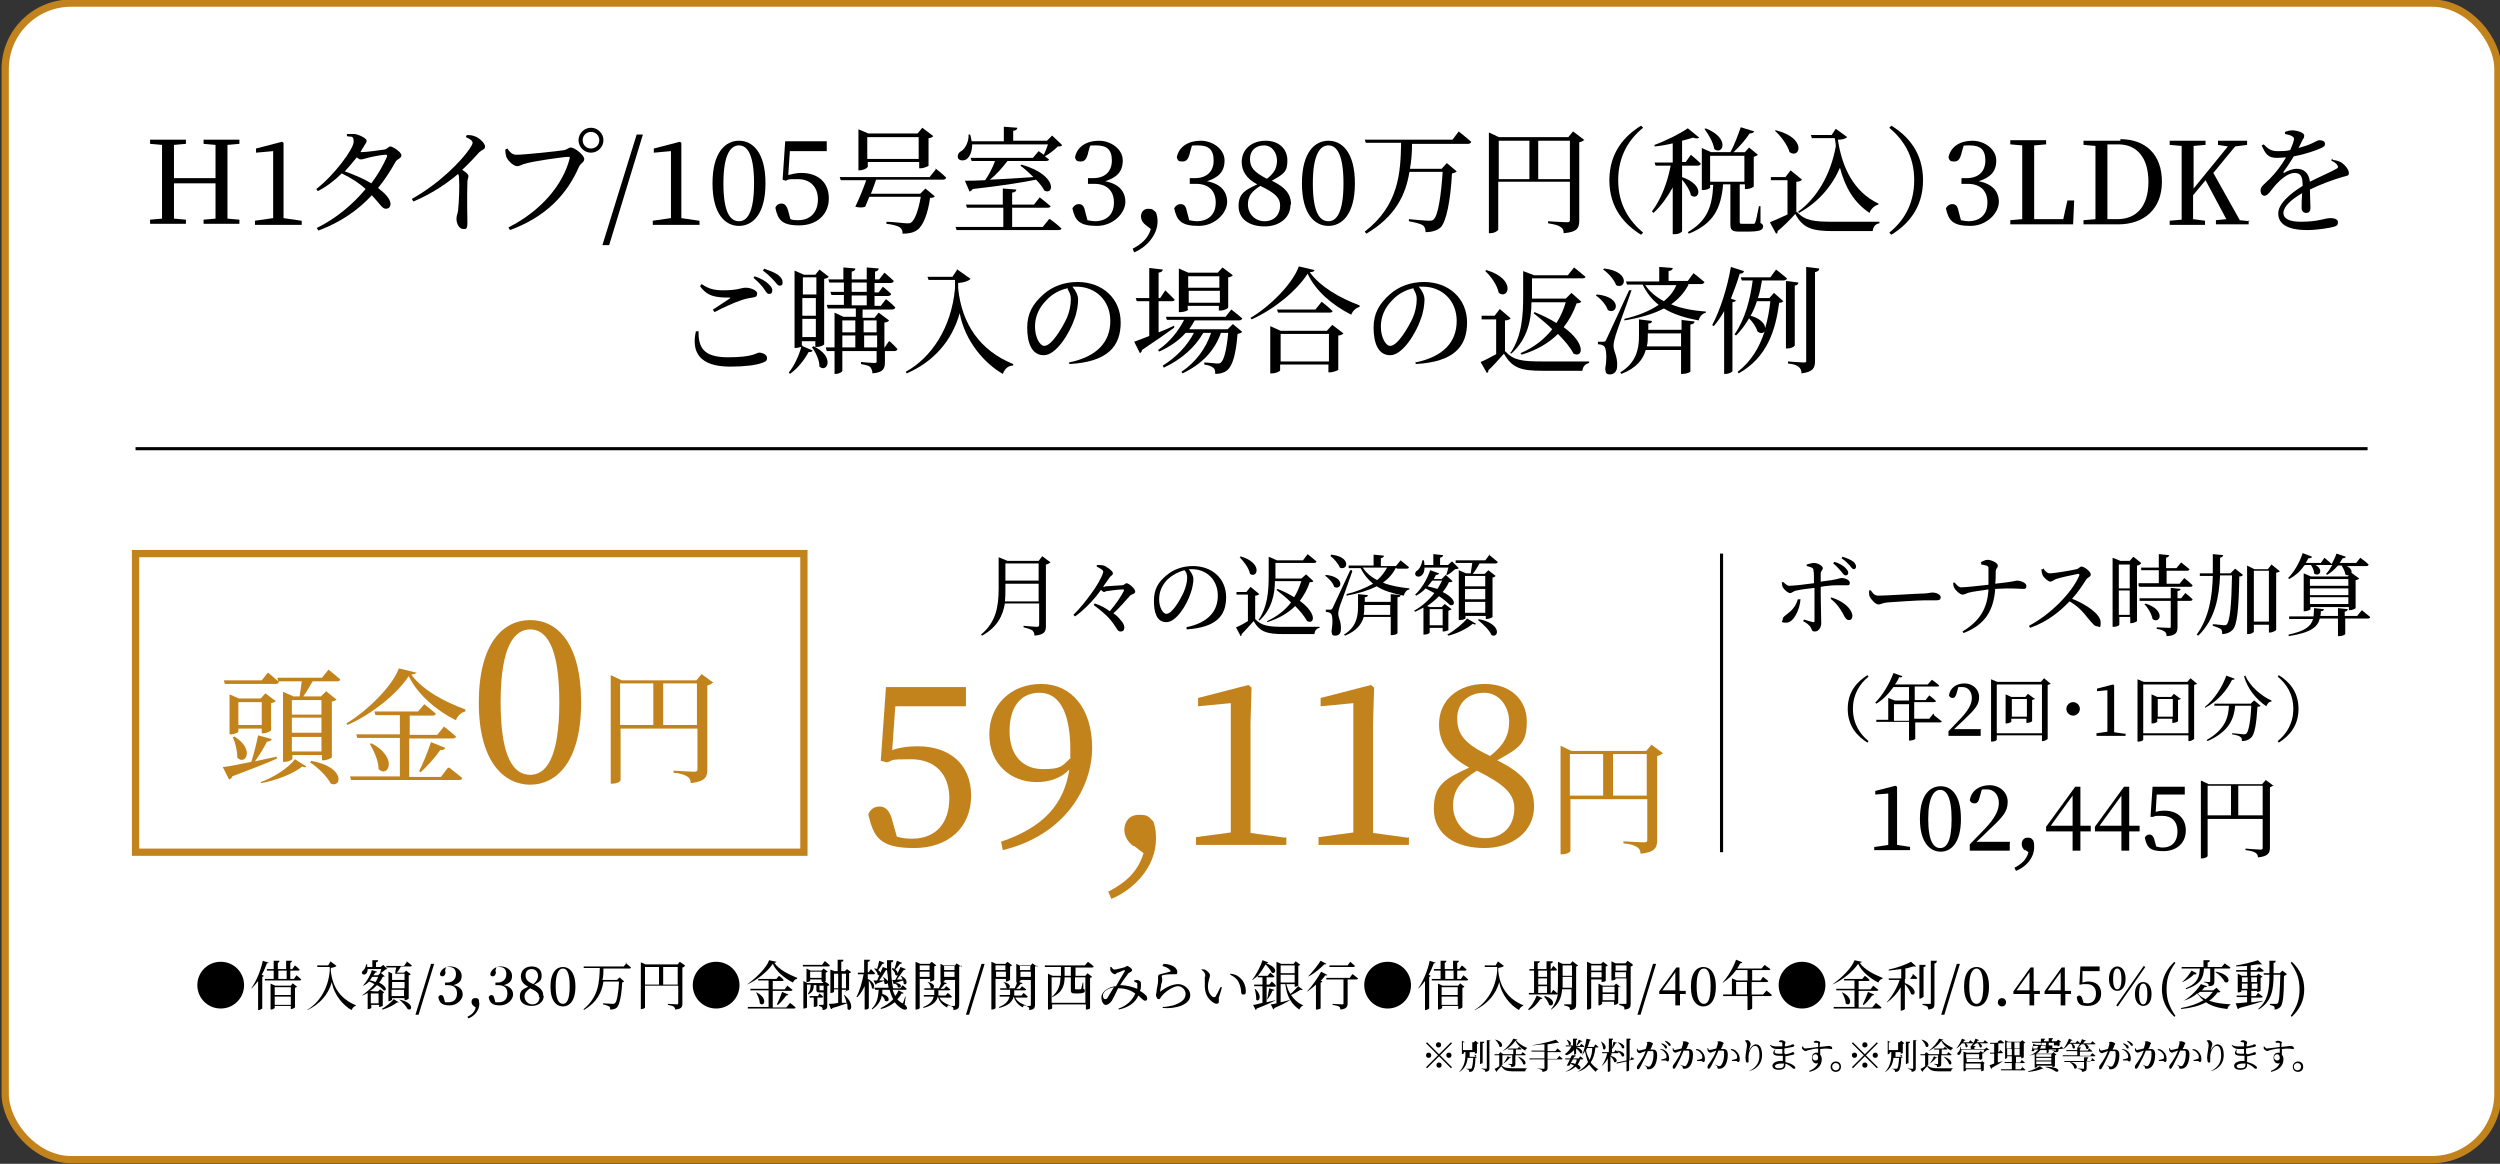 <?xml version="1.0" encoding="UTF-8"?>
<svg xmlns="http://www.w3.org/2000/svg" version="1.1" viewBox="0 0 481.4 224.1">
  <rect x="0" y="0" width="481.4" height="224.1" fill="#333333" stroke="none"/>
  <defs>
    <style>
      .cls-1 {
        fill: #c3831c;
      }

      .cls-2 {
        fill: #fff;
      }

      .cls-2, .cls-3, .cls-4 {
        stroke-miterlimit: 10;
      }

      .cls-2, .cls-4 {
        stroke: #c3831c;
        stroke-width: 1.4px;
      }

      .cls-3 {
        stroke: #000;
        stroke-width: .6px;
      }

      .cls-3, .cls-4 {
        fill: none;
      }
    </style>
  </defs>
  <!-- Generator: Adobe Illustrator 28.7.4, SVG Export Plug-In . SVG Version: 1.2.0 Build 166)  -->
  <g>
    <g id="_レイヤー_2">
      <g>
        <rect class="cls-2" x="1" y=".6" width="480" height="222.7" rx="12.7" ry="12.7"/>
        <g>
          <path d="M43.8,27.9c0,2.1,0,4.3,0,6.5v1.2c0,2.1,0,4.3,0,6.5l2.3.2v.8h-6.9v-.8l2.3-.2c0-2.1,0-4.3,0-6.8h-8c0,2.5,0,4.7,0,6.8l2.3.2v.8h-6.9v-.8l2.3-.2c0-2.1,0-4.3,0-6.5v-1.2c0-2.2,0-4.4,0-6.5l-2.3-.2v-.8h6.9v.8l-2.3.2c0,2.1,0,4.2,0,6.4h8c0-2.1,0-4.3,0-6.4l-2.3-.2v-.8h6.9v.8l-2.3.2Z"/>
          <path d="M58.1,42.5v.8h-9v-.8l3.5-.5c0-1.3,0-2.6,0-3.9v-9l-3.3.3v-.8l5-1.3.3.2v3.5c0,0,0,7.1,0,7.1,0,1.3,0,2.6,0,3.9l3.4.5Z"/>
          <path d="M69.5,29.3c1,0,3.9-.4,4.5-.5.6-.1.8-.6,1.2-.6s2.1,1.1,2.1,1.7-.8.7-1.1,1.2c-1,1.8-2.1,3.5-3.4,5.1,1.3,1,2.3,2,2.4,3,0,.6-.3,1-.9,1-.7,0-1.1-.9-2.7-2.6-2.7,2.9-6,5.2-10.3,6.8l-.3-.5c3.7-1.8,7-4.6,9.4-7.5-1.3-1.2-2.9-2.2-4.6-3-1.4,1.4-3,2.6-4.6,3.4l-.3-.4c3.4-2.6,7.2-7.7,7.2-9.1s-.6-.8-1.3-1.1v-.4c.5,0,.9,0,1.5,0,1.1.2,2.3.9,2.3,1.3s-.3.6-.6,1.2c-.2.3-.4.6-.6,1h0ZM74.2,29.8c-.7,0-2.7.4-3.4.6-.5.1-.9.3-1.3.3s-.5-.2-.8-.4c-.7.9-1.5,1.8-2.3,2.7,1.7.6,3.6,1.4,5.1,2.3,1.3-1.7,2.3-3.5,3-5.1.1-.3,0-.4-.2-.4Z"/>
          <path d="M89.7,26c.5,0,1.1,0,1.6.2,1,.3,2.1,1.4,2.1,2s-.4.5-1.1,1.1c-.8.9-1.9,2.1-3.3,3.4.6.4,1.2.8,1.2,1.2s-.2.6-.2,1.2c-.1,3.2,0,6.5,0,7.8s-.3,1.2-.8,1.2c-.8,0-1.3-1.1-1.3-1.9s.2-.9.3-1.6c.2-1.7.3-5.1.2-6.1,0-.4,0-.7-.2-1-1.5,1.3-4.7,3.7-8.6,5.3l-.3-.5c5.4-3,9.5-7.3,11.1-9.6.4-.6.6-1,.6-1.2,0-.4-.4-.7-1.3-1.1l.2-.4Z"/>
          <path d="M99.5,29.8c1.4,0,8.1-.7,9.2-.9.7-.2.8-.5,1.2-.5.8,0,2.6,1.5,2.6,2.2s-.7.8-1,1.5c-2.4,5.5-6.5,9.7-13.3,12.2l-.3-.5c6.3-3.2,10.5-8.2,11.8-13.3,0-.3,0-.3-.2-.3-1.1,0-7.1.9-8.3,1.3-.6.1-1.1.5-1.6.5-.8,0-1.9-1.2-2.1-1.8-.1-.4-.2-.7-.2-1.4l.4-.2c.4.6.9,1.2,1.7,1.2ZM111.4,27c0-1.3,1.1-2.4,2.4-2.4s2.4,1.1,2.4,2.4-1.1,2.4-2.4,2.4-2.4-1.1-2.4-2.4ZM112.2,27c0,.9.7,1.6,1.6,1.6s1.6-.7,1.6-1.6-.7-1.6-1.6-1.6-1.6.7-1.6,1.6Z"/>
          <path d="M122.5,25.9h1.3l-6.5,21.3h-1.3l6.6-21.3Z"/>
          <path d="M134.7,42.5v.8h-9v-.8l3.5-.5c0-1.3,0-2.6,0-3.9v-9l-3.3.3v-.8l5-1.3.3.2v3.5c0,0,0,7.1,0,7.1,0,1.3,0,2.6,0,3.9l3.4.5Z"/>
          <path d="M147.4,35.3c0,6-2.5,8.2-5.1,8.2s-5.1-2.2-5.1-8.2,2.5-8.2,5.1-8.2,5.1,2.2,5.1,8.2ZM142.3,42.6c1.5,0,2.9-1.5,2.9-7.3s-1.4-7.3-2.9-7.3-3,1.5-3,7.3,1.4,7.3,3,7.3Z"/>
          <path d="M151.8,33.7c.8-.2,1.6-.4,2.5-.4,3.2,0,5.3,1.8,5.3,4.9s-2.3,5.2-5.7,5.2-4.1-1.1-4.6-3.4c.2-.5.6-.8,1.2-.8s1,.4,1.3,1.5l.4,1.5c.5.2,1,.2,1.5.2,2.4,0,3.8-1.6,3.8-4s-1.5-3.9-3.8-3.9-1.6,0-2.4.3l-.6-.2.5-7.4h8v1.9h-7.1l-.3,4.4Z"/>
          <path d="M180.1,32.4s1.3,1,2.1,1.8c0,.2-.3.4-.6.4h-12.9c-.3.8-.6,1.8-1,2.7h9.5l1-1,1.8,1.5c-.1.2-.4.3-.9.3-.4,2.9-1.3,5.4-2.5,6.2-.7.5-1.6.7-2.8.7,0-.5-.1-.9-.5-1.2-.4-.3-1.5-.6-2.6-.7v-.4c1.2,0,3.3.3,3.9.3s.7,0,.9-.2c.7-.5,1.4-2.5,1.8-4.9h-9.9c-.3.7-.6,1.4-.8,1.9-.4.2-1.2.2-1.9,0,.6-1.2,1.6-3.6,2.1-5.1h-4.9l-.2-.6h17.3l1.2-1.5ZM167,32.2c0,.2-.8.6-1.5.6h-.2v-7.9l1.9.8h9.5l.9-1.1,2.1,1.6c-.1.2-.5.4-.9.4v5.3c0,.1-.9.5-1.5.5h-.3v-1.2h-9.9v1ZM167,26.4v4.2h9.9v-4.2h-9.9Z"/>
          <path d="M202.2,42.2s1.4,1,2.2,1.8c0,.2-.3.3-.6.3h-19.6l-.2-.6h9.2v-3.7h-7l-.2-.6h7.1v-3.1l2.6.2c0,.3-.2.5-.8.6v2.3h4.2l1.1-1.4s1.3,1,2.1,1.7c0,.2-.3.3-.6.3h-6.8v3.7h5.9l1.2-1.5ZM204.5,28c-.2.2-.4.2-.8.2-.6.6-1.7,1.5-2.5,1.9.3.2.5.4.8.6,0,.2-.3.3-.6.3h-7.4c-1,1.3-2.2,2.7-3.4,3.6,2.5-.1,5.4-.3,8.4-.5-.8-.8-1.7-1.6-2.5-2.2l.2-.2c7,2,6.3,6,4.4,5-.3-.6-.9-1.4-1.6-2.1-3,.6-6.9,1.2-12.2,1.8-.2.3-.4.4-.6.5l-.9-2.1c.9,0,2.3,0,3.9-.1.7-1,1.5-2.5,1.9-3.7h-4.5l-.2-.6h12l1.1-1.3s.4.3,1,.7c.3-.6.6-1.4.8-2h-14.6c0,1.3-.4,2.3-1,2.8-.5.4-1.4.4-1.7-.1-.2-.5,0-1.1.6-1.4.8-.5,1.5-1.9,1.4-3.2h.3c.2.5.2.9.3,1.3h6.2v-2.8l2.6.2c0,.3-.2.5-.8.6v1.9h6.5l1-1,1.9,1.8Z"/>
          <path d="M209.5,29.6c-.3,1-.6,1.5-1.4,1.5s-.9-.2-1.1-.8c.4-2.1,2.3-3.2,4.6-3.2s4.6,1.6,4.6,3.8-1.2,3.3-3.4,4c2.7.5,3.9,2,3.9,4s-2.2,4.6-5.5,4.6-4.2-1-4.7-3.4c.3-.5.7-.8,1.2-.8.8,0,1.1.5,1.3,1.6l.4,1.5c.5.1,1,.2,1.4.2,2.4,0,3.7-1.4,3.7-3.6s-1.3-3.6-3.8-3.6h-1.2v-1.1h1c2.2,0,3.6-1.2,3.6-3.4s-1.1-2.9-3-2.9-.7,0-1.2.1l-.4,1.4Z"/>
          <path d="M220.6,43.3c-.6-.4-.9-1.1-.9-1.6,0-.8.5-1.5,1.4-1.5s.9.2,1.5.7c.2.6.3,1.1.3,1.7,0,2.8-2.3,5.1-4.5,6l-.3-.7c1.7-.9,3-2,3.5-3.8l-.9-.7Z"/>
          <path d="M229.1,29.6c-.3,1-.6,1.5-1.4,1.5s-.9-.2-1.1-.8c.4-2.1,2.3-3.2,4.6-3.2s4.6,1.6,4.6,3.8-1.2,3.3-3.4,4c2.7.5,3.9,2,3.9,4s-2.2,4.6-5.5,4.6-4.2-1-4.7-3.4c.3-.5.7-.8,1.2-.8.8,0,1.1.5,1.3,1.6l.4,1.5c.5.1,1,.2,1.4.2,2.4,0,3.7-1.4,3.7-3.6s-1.3-3.6-3.8-3.6h-1.2v-1.1h1c2.2,0,3.6-1.2,3.6-3.4s-1.1-2.9-3-2.9-.7,0-1.2.1l-.4,1.4Z"/>
          <path d="M248.5,39.4c0,2.5-2.1,4.2-5,4.2s-5-1.4-5-3.9,1.3-3.1,3.6-4.2c-2.1-1.1-3-2.6-3-4.3,0-2.5,2-4.1,4.6-4.1s4.2,1.6,4.2,3.8-.7,2.6-3,3.9c2.5,1.2,3.7,2.5,3.7,4.6ZM246.5,39.6c0-1.5-.9-2.4-3.8-3.8-1.6,1-2.4,1.9-2.4,3.6s1.3,3.2,3.2,3.2,3-1.3,3-3ZM244,34.4c1.4-1.1,1.9-2.1,1.9-3.5s-.9-2.9-2.5-2.9-2.7,1-2.7,2.6.7,2.5,3.2,3.8Z"/>
          <path d="M260.9,35.3c0,6-2.5,8.2-5.1,8.2s-5.1-2.2-5.1-8.2,2.5-8.2,5.1-8.2,5.1,2.2,5.1,8.2ZM255.8,42.6c1.5,0,2.9-1.5,2.9-7.3s-1.4-7.3-2.9-7.3-3,1.5-3,7.3,1.4,7.3,3,7.3Z"/>
          <path d="M281,25.4s1.4,1.1,2.3,1.9c0,.2-.3.4-.6.4h-10.8c0,1.6-.1,3.2-.4,4.8h6.1l1-1.1,1.9,1.6c-.2.2-.4.3-.9.4-.3,5.3-1.1,9.3-2.2,10.4-.7.6-1.7.9-2.9.9,0-.5-.1-1-.5-1.3-.4-.3-1.6-.6-2.7-.8v-.4c1.2.1,3.2.3,3.8.3s.7,0,1-.3c.8-.7,1.4-4.5,1.7-9.1h-6.4c-.7,4.4-2.7,8.6-8.3,11.9l-.3-.4c6.6-5.1,6.9-11.4,7-17.1h-6.8l-.2-.6h16.9l1.2-1.6Z"/>
          <path d="M305.1,26.9c-.2.2-.5.4-1,.5v15.1c0,1.3-.3,2.2-3,2.4,0-.6-.2-1-.6-1.2-.4-.3-1.1-.5-2.4-.7v-.4s3,.2,3.6.2.6-.2.6-.6v-7.2h-13.8v9.2c0,.2-.7.7-1.5.7h-.3v-19.4l1.9.9h13.4l.9-1.1,2.1,1.6ZM288.6,34.5h5.9v-7.4h-5.9v7.4ZM302.3,34.5v-7.4h-6.1v7.4h6.1Z"/>
          <path d="M316,24.2l.4.4c-2.6,2.1-4.8,5.3-4.8,10.1s2.2,7.9,4.8,10.1l-.4.4c-3.1-1.9-6.1-5.1-6.1-10.5s3-8.6,6.1-10.5Z"/>
          <path d="M323.9,34.1c4.6,1.6,3.2,4.7,1.7,3.5-.2-1-1-2.2-1.7-3v9.9c0,.2-.6.6-1.5.6h-.3v-9c-1,1.8-2.2,3.5-3.7,4.9l-.3-.3c1.8-2.4,3-5.6,3.6-8.8h-2.9l-.2-.6h3.5v-3.7c-1.2.3-2.4.5-3.5.6v-.3c2.2-.8,5-2.2,6.4-3.2l2.2,1.8c-.2.2-.6.2-1.2,0-.6.2-1.3.4-2.1.6v4.1h.7l1-1.4s1.2,1,1.9,1.7c0,.2-.3.4-.6.4h-3v2.2ZM338.9,42.9c.5.2.6.4.6.7,0,.7-.6,1-3.1,1h-1.5c-1.5,0-1.7-.4-1.7-1.5v-7.6h-1.4c-.4,4.7-1.9,7.6-6.6,9.5l-.2-.3c3.8-2.2,4.7-5,4.9-9.1h-.6v.5c0,.2-.7.5-1.4.5h-.2v-8.1l1.8.8h3.7c.8-1.4,1.5-3.4,2-4.8l2.6.8c-.1.2-.4.4-.9.4-.7,1.1-1.9,2.5-3.1,3.6h2.2s0,0,0,0l.8-.9,1.7,1.4c-.2.2-.5.3-.8.4v5.7c0,.1-.7.5-1.4.5h-.3v-.9h-1v7.2c0,.3,0,.4.5.4h1.1c.5,0,.8,0,1,0,.2,0,.3,0,.4-.3.2-.4.4-1.8.7-3.1h.3v3.2ZM328.4,24.7c4.9,1.9,3.3,5.3,1.7,4-.2-1.3-1.1-2.8-1.9-3.9h.2ZM329.3,35h6.6v-5h-6.6v5Z"/>
          <path d="M346,40.8c1.6,1.7,3.2,1.9,7.1,1.9s6.1,0,8.8,0v.3c-.8.1-1.2.7-1.3,1.5h-7.5c-4.1,0-5.9-.5-7.4-3.3-1,1.1-2.4,2.5-3.4,3.3,0,.3,0,.4-.3.5l-1.2-2.2c.8-.3,2.1-.9,3.4-1.5v-6.6h-3.2v-.6c-.1,0,2.8,0,2.8,0l1-1.3,2.2,1.8c-.2.2-.5.4-1.1.4v5.9ZM342,25.1c6,1.5,4.6,5.6,2.6,4.2-.4-1.4-1.7-3.1-2.8-4.1l.2-.2ZM346.2,40.8c3.6-2.6,6.3-7.1,7.3-12.6,0-.5-.1-1.1-.2-1.6h-4.4l-.2-.6h4l.8-1.2,2.2,1.6c-.3.3-.9.5-1.8.5.8,5.3,3,10,7.8,12.3v.2c-.8.2-1.5.9-1.7,1.6-3-2-4.7-4.9-5.7-8.7-1.5,3.5-4.2,6.7-7.9,8.7l-.2-.3Z"/>
          <path d="M364.2,24.2c3.1,1.9,6.1,5.1,6.1,10.5s-3,8.6-6.1,10.5l-.4-.4c2.6-2.1,4.8-5.3,4.8-10.1s-2.2-7.9-4.8-10.1l.4-.4Z"/>
          <path d="M377.7,29.6c-.3,1-.6,1.5-1.4,1.5s-.9-.2-1.1-.8c.4-2.1,2.3-3.2,4.6-3.2s4.6,1.6,4.6,3.8-1.2,3.3-3.4,4c2.7.5,3.9,2,3.9,4s-2.2,4.6-5.5,4.6-4.2-1-4.7-3.4c.3-.5.7-.8,1.2-.8.8,0,1.1.5,1.3,1.6l.4,1.5c.5.1,1,.2,1.4.2,2.4,0,3.7-1.4,3.7-3.6s-1.3-3.6-3.8-3.6h-1.2v-1.1h1c2.2,0,3.6-1.2,3.6-3.4s-1.1-2.9-3-2.9-.7,0-1.2.1l-.4,1.4Z"/>
          <path d="M399.4,38.6l-.2,4.6h-12.1v-.8l2.3-.2c0-2.2,0-4.3,0-6.4v-1.3c0-2.2,0-4.4,0-6.5l-2.3-.2v-.8h6.9v.8l-2.3.2c0,2.1,0,4.3,0,6.5v1.6c0,1.9,0,4,0,6.1h5.6l.8-3.6h1.3Z"/>
          <path d="M408.3,26.8c4.8,0,8,2.9,8,8.2s-3.5,8.2-8.4,8.2h-6.7v-.8l2.3-.2c0-2.1,0-4.3,0-6.8v-.8c0-2.2,0-4.4,0-6.5l-2.3-.2v-.8h7.1ZM407.7,42.2c3.9,0,6-2.7,6-7.2s-2.1-7.2-5.8-7.2h-2.1c0,2.2,0,4.4,0,6.7v.8c0,2.5,0,4.7,0,6.9h1.9Z"/>
          <path d="M433,42.4v.8h-6.3v-.8l2-.2-4-7.5-2.4,2.9c0,1.4,0,2.9,0,4.6l2.3.3v.8h-6.8v-.8l2.3-.2c0-2.1,0-4.3,0-6.5v-1.2c0-2.2,0-4.4,0-6.5l-2.3-.2v-.8h6.9v.8l-2.3.2c0,2.1,0,4.3,0,6.5v1.7l6.6-8.1-1.9-.3v-.8h5.6v.8l-2.3.3-4.2,5.1,5.1,9.1,1.9.2Z"/>
          <path d="M449.2,30.8c.9.1,1.4.3,1.8.6.6.4,1.3,1.3,1.3,1.9s-.3.5-1.3.8c-1.7.5-4.2,1.4-6.2,2.4,0,1.3.1,2.8.1,3.5s-.3,1-.8,1-.9-.3-.9-1,0-1.7.1-2.8c-2.1,1.2-3.6,2.6-3.6,3.8s1.3,1.7,3.4,1.7c3.3,0,4.6-.7,5.6-.7s1.5.3,1.5.8-.2.7-.9.9c-.8.2-3.1.6-5,.6-4.2,0-5.6-1.4-5.6-3.2s2.1-3.7,4.7-5.3c0-1.9-.4-2.5-1.6-2.5s-2.7,1.3-3.6,2.3c-.8.9-1.4,2-2.1,2.1-.5,0-.8-.4-.8-1.1,0-.7.8-1.2,1.8-2.2,1.2-1.2,2.3-2.7,3.1-4.1-.6,0-1.1.1-1.7.1-1.8,0-2.2-.7-3-2.4l.4-.2c.8.8,1.4,1.4,3,1.3.6,0,1.3,0,2.1-.2.3-.7.6-1.4.7-1.9.1-.4,0-.6-.4-.8-.3-.2-.8-.3-1.3-.4v-.4c.5-.2,1-.3,1.4-.3.8,0,2.3.4,2.3,1s-.2.5-.4,1c-.2.4-.4.9-.7,1.4,1.1-.3,2-.6,2.6-.9.9-.4,1.1-.6,1.4-.6.6,0,1.1.2,1.1.7s-.2.5-.7.8c-.9.4-3,1.2-5.3,1.6-.5.8-1.1,1.8-2,3,0,.1,0,.2.1.2.7-.4,1.6-.8,2.5-.8,1.4,0,2.3.9,2.5,2.5,1.7-.9,3.9-1.8,5.1-2.5.4-.2.4-.4.1-.8-.2-.3-.7-.6-1.1-.8l.2-.4Z"/>
          <path d="M134.5,63.7c0,3,.7,5.1,5.7,5.1s5.4-.9,6-.9,1.5.4,1.5,1-.2.7-1,1c-1.1.4-3.2.7-6.1.7-5.9,0-7.5-2.8-6.6-6.8h.6ZM137.3,59.6c1.1-.7,2.4-1.6,3.2-2.1.2-.2.2-.2-.1-.2-2.5,0-4.2-.2-5.6-2.2l.3-.4c1.5,1,2.5,1.2,4.3,1.2,2.7,0,3.3-.5,4.2-.5s2.2.5,2.2,1.1-.3.7-.9.8c-.6.1-1.4.2-2.4.6-1.2.4-3.2,1.3-4.9,2.2l-.3-.4ZM145.3,53.2c1.2.4,2.1.9,2.7,1.5.5.5.8.9.7,1.3,0,.4-.2.6-.6.6s-.6-.4-1-1c-.4-.6-1.1-1.3-2-2.1l.3-.4ZM147.3,51.8c1.2.4,2.1.8,2.6,1.2.6.5.8.9.8,1.4s-.2.6-.6.6-.6-.5-1.1-1c-.5-.5-1-1.1-2.1-1.9l.3-.4Z"/>
          <path d="M154.6,66.4s0,.1-.2.2l2.1.9c-.1.2-.3.3-.8.3-.7,1.3-2,3.1-3.6,4.2l-.2-.3c1.1-1.3,2-3.4,2.4-4.9-.2,0-.6.2-1,.2h-.3v-14.9l1.8.8h2.2l.8-1,1.8,1.4c-.2.2-.4.3-.9.4v12.6c0,.1-.6.5-1.4.5h-.3v-1.1h-2.6v.8ZM154.6,53.4v3.3h2.6v-3.3h-2.6ZM157.1,60.8v-3.4h-2.6v3.4h2.6ZM157.1,64.9v-3.5h-2.6v3.5h2.6ZM156.5,66.6c4.4,2,2.8,5.3,1.3,4,0-1.3-.8-2.9-1.5-3.8h.3ZM171.3,65.7s1,.9,1.5,1.5c0,.2-.2.4-.6.4h-1.8v2.1c0,1.3-.3,2-2.4,2.2,0-.5-.2-.9-.4-1.2-.3-.3-.8-.4-1.8-.6v-.4s2,.2,2.5.2.5-.1.5-.4v-1.9h-6.6v3.8c0,.2-.6.6-1.3.6h-.2v-4.4h-1.5l-.2-.7h1.7v-6.7l1.7.8h2.4v-1.6h-5.4l-.2-.7h3.3v-1.9h-2.4l-.2-.6h2.6v-1.8h-2.8l-.2-.6h2.9v-2.3l2.3.2c0,.3-.2.5-.7.6v1.5h2.9v-2.3l2.3.2c0,.3-.2.5-.7.6v1.5h.8l1-1.3s1.1.9,1.8,1.6c0,.2-.3.4-.6.4h-3.1v1.8h.8l.8-1.1s1,.8,1.6,1.4c0,.2-.3.4-.6.4h-2.6v1.9h1.2l1-1.3s1.2.9,1.8,1.6c0,.2-.3.4-.6.4h-5.7v1.6h2.3l.8-1,2,1.5c-.1.2-.5.4-.9.4v4.9l.8-1.2ZM162.2,61.7v2.3h2.5v-2.3h-2.5ZM162.2,66.9h2.5v-2.3h-2.5v2.3ZM164,56.2h2.9v-1.8h-2.9v1.8ZM164,58.8h2.9v-1.9h-2.9v1.9ZM166.3,61.7v2.3h2.5v-2.3h-2.5ZM168.9,66.9v-2.3h-2.5v2.3h2.5Z"/>
          <path d="M184.2,51.8l2.7,1.9c-.4.4-1.2.7-2.4.8v1c.7,6.9,4.2,12,10.6,14.6v.3c-1,0-1.6.6-2,1.6-3.5-2-7.3-6.3-8.3-11.7-1.5,5.4-5.1,9.4-10.2,11.6l-.2-.3c4.9-2.7,8.8-8.4,9.5-16.1v-1.6h-5.1l-.2-.6h4.8l1-1.5Z"/>
          <path d="M205.8,69.8c5.5-1.1,8-4,8-8s-2.9-6.6-6.5-6.6-.5,0-.8,0c.6.7,1.1,1.6,1.1,2.5s-.2,2.4-.7,3.7c-.9,2.7-3.5,7-5.9,7s-3.2-2.5-3.2-5.3,1.1-4.6,3.1-6.4c1.8-1.6,4.1-2.4,6.6-2.4,4.8,0,8.3,3.2,8.3,7.8s-2.5,7.6-9.9,8v-.5ZM205.6,55.5c-1.5.3-3,1.1-4.1,2.3-1.4,1.4-2.2,3.1-2.2,5.1s.9,3.7,1.8,3.7c1.4,0,3.4-3.4,4.3-5.3.5-1.1.8-2.5.8-3.6s-.3-1.4-.6-2Z"/>
          <path d="M226.1,63.1c-1.4,1-3.5,2.5-6.2,4.3,0,.3-.2.5-.4.6l-1.1-2.2c.6-.2,1.6-.6,2.9-1.1v-6.7h-2.4l-.2-.6h2.6v-5.8l2.6.3c0,.3-.2.5-.8.6v4.9h.3l1-1.5s1.1,1.1,1.8,1.8c0,.2-.3.3-.6.3h-2.5v6c1-.4,2-.8,3-1.3v.3ZM230.1,61.6c-.3.6-.7,1.2-1.1,1.8h7.4l1-1,1.8,1.5c-.2.2-.4.3-.9.4-.3,4-1,6.2-2,7-.6.5-1.4.7-2.3.7,0-.5,0-.9-.4-1.2-.3-.3-1-.5-1.7-.6v-.4c.7,0,2,.2,2.4.2s.6,0,.8-.2c.6-.5,1.1-2.4,1.4-5.7h-1.4c-1.2,3.4-3.6,6-7.4,7.8l-.2-.3c2.8-1.9,4.7-4.5,5.7-7.5h-1.5c-1.6,2.8-4.2,5.1-7.6,6.7l-.2-.4c2.6-1.6,4.7-3.8,6-6.3h-1.6c-1.3,1.5-3.1,2.7-5.1,3.6l-.2-.3c2.2-1.5,3.9-3.6,5-5.8h-3.3l-.2-.6h11.5l1.1-1.4s1.3,1,2.1,1.7c0,.2-.3.4-.6.4h-8.7ZM228.8,59.6c0,.2-.8.5-1.5.5h-.3v-8.4l1.8.8h5.7l.9-1,2,1.5c-.2.2-.5.4-.9.4v5.8c0,.2-.8.6-1.5.6h-.3v-.9h-6v.6ZM228.8,53.2v2.2h6v-2.2h-6ZM234.9,58.3v-2.3h-6v2.3h6Z"/>
          <path d="M253.1,52c0,.3-.4.4-.9.4,2,2.8,5.8,5,9.6,6.4v.3c-.8.2-1.4.9-1.6,1.5-3.6-1.8-6.9-4.6-8.4-7.9-2.1,3.3-6.5,6.9-10.8,8.8l-.2-.3c3.8-2.2,8.2-6.7,9.3-9.9l3,.7ZM256.6,62.6l2.1,1.6c-.2.2-.5.4-1,.4v6.6c0,.1-1,.5-1.6.5h-.3v-1.5h-9.3v1.1c0,.2-.8.6-1.6.6h-.3v-9.1l2,.9h8.9l1-1.1ZM254.5,58.1s1.3,1,2.1,1.8c0,.2-.3.3-.6.3h-9.9l-.2-.6h7.4l1.2-1.5ZM255.9,69.6v-5.3h-9.3v5.3h9.3Z"/>
          <path d="M272.5,69.8c5.5-1.1,8-4,8-8s-2.9-6.6-6.5-6.6-.5,0-.8,0c.6.7,1.1,1.6,1.1,2.5s-.2,2.4-.7,3.7c-.9,2.7-3.5,7-5.9,7s-3.2-2.5-3.2-5.3,1.1-4.6,3.1-6.4c1.8-1.6,4.1-2.4,6.6-2.4,4.8,0,8.3,3.2,8.3,7.8s-2.5,7.6-9.9,8v-.5ZM272.2,55.5c-1.5.3-3,1.1-4.1,2.3-1.4,1.4-2.2,3.1-2.2,5.1s.9,3.7,1.8,3.7c1.4,0,3.4-3.4,4.3-5.3.5-1.1.8-2.5.8-3.6s-.3-1.4-.6-2Z"/>
          <path d="M289.9,67.7c1.6,1.7,3.2,1.9,7.2,1.9s6.2,0,8.9,0v.3c-.8.2-1.2.7-1.3,1.5h-7.6c-4.2,0-5.9-.5-7.5-3.3-.9,1-2.2,2.5-3,3.2,0,.3,0,.4-.3.5l-1.2-2.1c.8-.3,1.9-.9,3-1.5v-6.7h-2.8v-.7c-.1,0,2.5,0,2.5,0l1-1.3,2.1,1.8c-.2.2-.5.4-1.1.4v5.9ZM286.2,52c5.8,1.7,4.3,5.8,2.4,4.4-.3-1.5-1.5-3.2-2.6-4.2l.2-.2ZM290.9,67.9c2.2-3.3,2.4-7.3,2.4-10.9v-4.8l2.1.8h6.5l1.2-1.5s1.4,1.1,2.2,1.8c0,.2-.3.3-.6.3h-9.7v3.9h6.5l1.1-1.1,1.9,1.7c-.2.2-.4.3-.9.3-.6,1.7-1.4,3.2-2.5,4.6,4.4,3.2,3.7,6,1.9,5.1-.6-1.2-1.7-2.5-3-3.8-1.7,1.7-4,3.1-7,4l-.2-.3c2.6-1.1,4.6-2.7,6.1-4.6-1.2-1.2-2.5-2.2-3.6-3.1l.2-.2c1.7.7,3.1,1.4,4.2,2.1.8-1.2,1.4-2.6,1.8-4h-6.6c0,3.2-.7,7.1-3.9,9.9l-.3-.2Z"/>
          <path d="M307.5,56.7c5.1.5,3.9,4.1,2.1,3-.3-1-1.4-2.2-2.3-2.8l.2-.2ZM314.2,55.8c-.9,2.7-2.8,7.7-3.1,8.8-.2.7-.4,1.4-.4,2,0,1.1.8,2,.7,3.9,0,1-.6,1.6-1.4,1.6s-.8-.4-.9-1.1c.4-2.3.2-4.1-.3-4.4-.3-.2-.6-.3-1.1-.3v-.5h1c.3,0,.4,0,.6-.4q.4-.8,4.4-9.5h.4ZM308.9,51.7c5.2.6,4.1,4.2,2.3,3.2-.4-1.1-1.5-2.3-2.5-3l.2-.2ZM323.7,61.6l2.6.3c0,.3-.2.5-.8.6v9c0,.2-.8.5-1.5.5h-.3v-4.6h-6.8c-.5,1.8-1.8,3.5-4.7,4.6l-.2-.3c3-1.8,3.6-4.4,3.6-6.9v-3.3l2.5.3c0,.3-.2.5-.7.5v1.2h6.4v-2ZM325.1,54.9c-.8,1.5-1.9,2.7-3.3,3.7,1.9.8,4.2,1.2,6.7,1.4v.2c-.7.2-1.2.7-1.4,1.5-2.7-.5-4.9-1.2-6.7-2.3-2.1,1.1-4.6,1.8-7.6,2.3v-.3c2.6-.6,4.8-1.5,6.6-2.7-1.3-1-2.3-2.3-3.1-3.9h-3l-.2-.6h6.4v-2.8l2.6.2c0,.3-.2.5-.8.6v1.9h3.7l1.1-1.5s1.3,1,2.1,1.7c0,.2-.3.4-.6.4h-2.5ZM316.8,54.9c.9,1.3,2.1,2.3,3.6,3.1,1.1-.9,1.9-1.9,2.4-3.1h-6.1ZM323.7,66.7v-2.5h-6.4v.6c0,.6,0,1.2-.2,1.9h6.6Z"/>
          <path d="M334.3,57.8c0,.2-.3.3-.7.4v13.3c0,.1-.7.5-1.3.5h-.3v-12.1c-.6,1.1-1.3,2.1-2,2.9l-.3-.2c1.5-2.8,2.9-7.1,3.6-11.2l2.5.8c0,.3-.3.5-.8.5-.5,1.7-1.1,3.3-1.7,4.8l1.1.4ZM339.3,53.9c-.2,1.2-.4,2.4-.8,3.5h2.2l.9-1,1.8,1.6c-.2.2-.4.3-.8.3-.7,5.3-2.3,10.5-7.8,13.6l-.2-.3c2.6-2,4.2-4.7,5.2-7.8-.3.4-.8.5-1.4,0-.2-.8-.9-1.8-1.6-2.5-.7,1.2-1.5,2.3-2.5,3.3l-.3-.2c2-2.9,3-6.6,3.5-10.4h-2.1l-.2-.6h5.7l1.1-1.5s1.3,1,2.1,1.7c0,.2-.3.4-.6.4h-4.2ZM338.3,58c-.3,1-.7,1.9-1.2,2.8,2.1.6,2.8,1.7,2.8,2.4.5-1.7.8-3.4,1-5.2h-2.6ZM345.5,66.6c0,.2-.7.5-1.3.5h-.3v-13l2.4.3c0,.3-.2.5-.7.6v11.6ZM350.3,51.8c0,.3-.3.5-.8.6v17.1c0,1.3-.3,2.1-2.6,2.4,0-.6-.2-1-.6-1.3-.4-.3-.9-.5-2-.6v-.4s2.4.2,3,.2.5-.1.5-.5v-17.9l2.5.3Z"/>
        </g>
        <g>
          <path d="M202.1,108.4c-.1.1-.4.3-.7.3v11.8c0,1.1-.2,1.7-2.2,1.9,0-.5-.2-.8-.4-1-.3-.2-.8-.4-1.7-.6v-.3s2.1.2,2.5.2.5-.1.5-.4v-4.1h-6.6c-.4,2.4-1.5,4.6-4.4,6.2l-.2-.2c2.9-2.4,3.4-5.4,3.4-8.9v-6l1.7.7h6l.7-.9,1.6,1.2ZM200,115.8v-3.4h-6.4v1c0,.8,0,1.6-.1,2.4h6.5ZM193.6,108.5v3.3h6.4v-3.3h-6.4Z"/>
          <path d="M212.9,112.9c.6,0,2.6-.2,3.1-.2.5,0,.7-.4.9-.4.5,0,1.7,1.1,1.7,1.6s-.7.5-1,.8c-.8.9-1.9,2.2-3.2,3.4.6.4,1,.8,1.3,1.2.4.4.8,1,.8,1.5s-.2.8-.7.8-.6-.3-1-.9c-1.1-1.8-2.5-2.9-4.2-4.2l.2-.3c1.2.4,2.1.9,2.9,1.5,1.2-1.4,2.2-2.9,2.7-3.9.1-.2,0-.3-.2-.3-.6,0-2.3.2-2.9.3-.4,0-.5.2-.7.2s-.3-.2-.6-.4c-.3.4-.6.8-.9,1.2-1.1,1.3-2.5,2.8-4.1,3.9l-.3-.3c1.3-1.3,2.5-2.8,3.5-4.2.9-1.2,1.9-2.9,2.2-3.9.1-.3,0-.4-.2-.6-.3-.2-.6-.4-1-.6v-.3c.9,0,1.4,0,1.9.4.5.3,1.2.8,1.2,1.2s-.4.4-.7.9c-.3.4-.7,1-1.2,1.7h.3Z"/>
          <path d="M228.3,120.8c4.2-.8,6.2-3,6.2-6.1s-2.2-5.1-5-5.1-.4,0-.6,0c.4.5.9,1.2.9,1.9s-.2,1.9-.6,2.9c-.7,2.1-2.7,5.4-4.6,5.4s-2.4-1.9-2.4-4.1.8-3.6,2.4-4.9c1.4-1.2,3.2-1.8,5.1-1.8,3.7,0,6.4,2.4,6.4,6s-1.9,5.8-7.6,6.2v-.4ZM228.1,109.8c-1.2.3-2.3.9-3.2,1.7-1.1,1.1-1.7,2.4-1.7,3.9s.7,2.8,1.4,2.8c1.1,0,2.6-2.6,3.3-4.1.4-.9.7-2,.7-2.8s-.2-1.1-.5-1.5Z"/>
          <path d="M241.7,119.2c1.2,1.3,2.5,1.5,5.5,1.5s4.7,0,6.9,0v.2c-.6.1-.9.5-1,1.2h-5.9c-3.2,0-4.6-.4-5.8-2.5-.7.8-1.7,1.9-2.3,2.5,0,.2,0,.3-.2.4l-.9-1.7c.6-.2,1.5-.7,2.3-1.2v-5.1h-2.2v-.5c-.1,0,1.9,0,1.9,0l.8-1,1.7,1.4c-.1.1-.4.3-.8.3v4.5ZM238.8,107.1c4.5,1.3,3.3,4.4,1.9,3.4-.2-1.1-1.2-2.4-2-3.2h.2ZM242.4,119.3c1.7-2.5,1.9-5.6,1.9-8.4v-3.7l1.6.7h5l.9-1.2s1,.8,1.7,1.4c0,.2-.2.3-.5.3h-7.4v3h5l.9-.8,1.4,1.3c-.1.2-.3.2-.7.2-.4,1.3-1.1,2.5-1.9,3.6,3.4,2.5,2.8,4.6,1.4,3.9-.5-.9-1.3-1.9-2.3-2.9-1.3,1.3-3.1,2.4-5.4,3.1v-.2c1.9-.9,3.5-2.1,4.6-3.6-.9-.9-1.9-1.7-2.8-2.4l.2-.2c1.3.5,2.4,1.1,3.2,1.6.6-.9,1-2,1.4-3.1h-5.1c0,2.4-.6,5.5-3,7.6l-.2-.2Z"/>
          <path d="M255.3,110.7c3.9.4,3,3.1,1.6,2.3-.2-.8-1.1-1.7-1.8-2.2h.2ZM260.4,110c-.7,2.1-2.1,5.9-2.4,6.7-.2.6-.3,1.1-.3,1.5,0,.8.6,1.5.5,3,0,.8-.4,1.2-1.1,1.2s-.6-.3-.7-.9c.3-1.8.2-3.2-.2-3.4-.2-.2-.5-.2-.9-.3v-.4h.8c.2,0,.3,0,.5-.3q.3-.6,3.4-7.3h.3ZM256.3,106.8c4,.4,3.2,3.2,1.7,2.5-.3-.8-1.2-1.8-1.9-2.3h.2ZM267.7,114.4l2,.2c0,.2-.2.4-.6.4v6.9c0,.2-.6.4-1.1.4h-.2v-3.5h-5.2c-.4,1.4-1.4,2.7-3.6,3.6l-.2-.2c2.3-1.4,2.7-3.4,2.7-5.3v-2.5l1.9.2c0,.2-.2.4-.6.4v.9h5v-1.5ZM268.8,109.3c-.6,1.2-1.4,2.1-2.5,2.9,1.5.6,3.2.9,5.1,1.1v.2c-.6.1-.9.6-1.1,1.2-2-.4-3.8-.9-5.2-1.8-1.6.8-3.6,1.4-5.8,1.8v-.3c2-.5,3.7-1.2,5.1-2-1-.8-1.8-1.8-2.4-3h-2.3v-.5c-.1,0,4.8,0,4.8,0v-2.1l2,.2c0,.2-.2.4-.6.5v1.5h2.9l.9-1.1s1,.8,1.6,1.3c0,.2-.2.3-.4.3h-1.9ZM262.4,109.3c.7,1,1.6,1.8,2.8,2.4.8-.7,1.4-1.5,1.9-2.4h-4.7ZM267.7,118.4v-1.9h-5v.5c0,.5,0,.9-.1,1.4h5.1Z"/>
          <path d="M279.1,121.2c0,.1-.7.4-1.1.4h-.2v-.7h-2.5v.9c0,.1-.4.4-1,.4h-.2v-5.2c-.5.3-1,.5-1.6.8l-.2-.2c1.6-.9,2.9-2.1,3.9-3.4-.6-.3-1.1-.6-1.7-.9-.5.6-1.1,1-1.8,1.4l-.2-.2c1.2-1.1,2.3-2.9,2.9-4.7l1.7.6c0,.2-.3.3-.6.3-.1.3-.3.5-.4.8h1.5l.8-.8,1.3,1.2c-.1.2-.3.2-.7.2-.3.7-.7,1.3-1.2,1.9,2.7,1.3,2.5,2.8,1.4,2.5-.5-.5-1.2-1.1-2.1-1.7-.7.7-1.4,1.3-2.3,1.9l.6.2h2.2l.6-.6,1.3,1c0,.1-.3.2-.6.3v3.8ZM274.3,109.3c0,2.5-2.5,1.9-1.6.7.6-.3,1-1.1,1.2-2.1h.3c0,.3.1.6.1.9h1.7v-2.1l1.9.2c0,.2-.2.4-.6.5v1.4h1.5l.8-.7,1.3,1.3c-.1.1-.3.2-.7.2-.4.3-1,.9-1.5,1.1h-.2c.1-.4.3-.9.4-1.4h-4.5ZM275.8,111.8c-.3.4-.6.8-.9,1.1.7.2,1.3.3,1.9.5.3-.5.6-1,.9-1.6h-1.8ZM277.8,120.4v-3.1h-2.5v3.1h2.5ZM278.7,122.2c1.4-.8,3-2.1,3.8-3.1l1.7,1c0,.2-.3.2-.6,0-1,.9-3,1.9-4.7,2.3l-.2-.2ZM286.7,106.8s1,.8,1.7,1.4c0,.2-.2.3-.4.3h-3.1c-.4.7-.8,1.4-1.3,2h2.3l.7-.7,1.4,1.1c-.1.1-.3.3-.6.3v7.6c0,.1-.7.4-1.1.4h-.2v-.6h-3.9v.4c0,.2-.5.4-1.1.4h-.2v-9.6l1.4.6h.9c.1-.6.2-1.3.3-2h-3.2v-.5c-.1,0,5.7,0,5.7,0l.9-1.2ZM282.1,110.9v2h3.9v-2h-3.9ZM282.1,115.4h3.9v-2h-3.9v2ZM286,118v-2.1h-3.9v2.1h3.9ZM284.7,119.2c4.6.9,3.9,3.8,2.5,3.1-.4-1-1.7-2.2-2.6-2.9l.2-.2Z"/>
        </g>
        <g>
          <path class="cls-1" d="M171.9,144.4c1.5-.5,3.1-.7,4.8-.7,6.1,0,10.3,3.4,10.3,9.5s-4.3,10.1-11,10.1-7.8-2.2-8.8-6.5c.4-1,1.2-1.5,2.2-1.5s2,.7,2.5,3l.8,2.8c1,.3,1.9.4,2.9.4,4.7,0,7.2-3.1,7.2-7.8s-2.8-7.5-7.4-7.5-3.1.2-4.6.6l-1.2-.3,1-14.2h15.4v3.7h-13.6l-.6,8.5Z"/>
          <path class="cls-1" d="M192.7,162.1c8.3-2.8,12.2-7.3,13.2-13.9-1.6,1.6-3.7,2.4-6.3,2.4-5,0-9.1-3.5-9.1-9.2s4.2-9.7,10-9.7,9.8,4.7,9.8,12.3-5.2,16.8-17.2,19.7l-.3-1.5ZM206.1,146.1c0-.5,0-1.1,0-1.7,0-7.7-2.4-11-5.9-11s-5.8,2.5-5.8,7.4,2.8,7.3,6.4,7.3,3.7-.6,5.2-2Z"/>
          <path class="cls-1" d="M218.2,162.9c-1.2-.9-1.7-2.1-1.7-3.1,0-1.6,1-2.9,2.8-2.9s1.8.3,2.8,1.3c.4,1.1.5,2.1.5,3.3,0,5.5-4.3,9.8-8.6,11.6l-.6-1.4c3.3-1.7,5.7-3.8,6.8-7.4l-1.8-1.4Z"/>
          <path class="cls-1" d="M247.7,161.2v1.5h-17.4v-1.5l6.7-.9c0-2.5,0-5,0-7.5v-17.4l-6.3.6v-1.6l9.7-2.5.6.5-.2,6.8v13.7c0,2.5,0,5,0,7.5l6.6.9Z"/>
          <path class="cls-1" d="M271.3,161.2v1.5h-17.4v-1.5l6.7-.9c0-2.5,0-5,0-7.5v-17.4l-6.3.6v-1.6l9.7-2.5.6.5-.2,6.8v13.7c0,2.5,0,5,0,7.5l6.6.9Z"/>
          <path class="cls-1" d="M295.4,155.3c0,4.8-4.1,8-9.6,8s-9.7-2.6-9.7-7.5,2.4-5.9,6.8-8c-4.1-2.2-5.8-5-5.8-8.3,0-4.9,3.9-7.8,8.8-7.8s8.1,3,8.1,7.2-1.3,5.1-5.7,7.5c4.8,2.4,7.1,4.8,7.1,8.9ZM291.6,155.7c0-2.8-1.8-4.6-7.2-7.3-3.1,1.9-4.6,3.7-4.6,6.8s2.5,6.2,6.1,6.2,5.7-2.4,5.7-5.8ZM286.9,145.6c2.7-2.1,3.7-4,3.7-6.7s-1.8-5.5-4.8-5.5-5.2,1.9-5.2,4.9,1.3,4.9,6.2,7.2Z"/>
          <path class="cls-1" d="M320.1,145.1c-.2.2-.6.4-1,.5v16.2c0,1.4-.4,2.3-3.2,2.6,0-.6-.2-1-.7-1.3-.5-.3-1.2-.6-2.6-.7v-.4s3.2.2,3.9.2.7-.2.7-.6v-7.7h-14.8v9.9c0,.3-.7.7-1.6.7h-.3v-20.9l2.1,1h14.4l1-1.2,2.3,1.7ZM302.3,153.2h6.4v-8h-6.4v8ZM317.1,153.2v-8h-6.5v8h6.5Z"/>
        </g>
        <g>
          <path d="M347.9,108.7c.4-.1,1-.3,1.4-.3.8,0,1.7.6,1.7,1s-.3.4-.4.9c0,.4,0,1,0,1.7,3.5-.4,3.6-.7,4-.7.7,0,1.6.4,1.6.9s-.2.5-.6.5-1.1,0-1.9,0-2,.1-3.1.3c0,.5,0,1.1,0,1.5,0,1.4.1,4.9.1,5.5,0,.8-.5,1.6-1.2,1.6s-.5-.3-.9-.9c-.3-.4-.8-.8-1.4-1.1l.2-.3c.6.2,1.3.4,1.7.5.2,0,.3,0,.3-.2,0-.8,0-3.5,0-5v-1.4c-1.1.1-2.5.3-3.4.5-.7.1-.9.5-1.3.5s-1.1-.6-1.4-1.1c-.1-.2-.2-.7-.2-1h.3c.4.3.7.7,1.1.7.8,0,3.5-.3,4.8-.5,0-1.1,0-2.1-.1-2.5,0-.5-.5-.6-1.3-.8v-.3ZM346.7,115.4c-.1,1.9-1.3,4.5-2.7,4.5s-.7-.3-.7-.7.4-.6,1-1.1c1.2-.9,1.6-1.8,1.9-2.7h.4ZM352.8,115.1c1.9.6,3.7,1.9,3.9,3.4,0,.6-.2.9-.7.9s-.8-.6-1.1-1.2c-.5-.9-1.2-2-2.4-2.9l.2-.3ZM353.3,108.2c.9.3,1.6.7,2,1.1.4.4.6.7.6,1s-.2.5-.5.5-.5-.3-.8-.7c-.4-.4-.8-1-1.6-1.6l.2-.3ZM354.8,107.2c.9.3,1.6.6,2,.9.4.3.6.7.6,1,0,.3-.2.5-.4.5-.3,0-.5-.3-.8-.7-.4-.4-.8-.9-1.6-1.4l.2-.3Z"/>
          <path d="M360.2,113.6c.4.6.7,1.1,1.5,1.1,1.6,0,7.4-.4,8.3-.4,1.2,0,1.7-.2,2.1-.2.8,0,1.6.4,1.6.9s-.3.6-.9.6-1.2,0-2.3,0-5.7.3-7,.4c-1.1.1-1.3.4-1.8.4s-1.4-.9-1.7-1.6c-.1-.3-.1-.7-.1-1.1h.3Z"/>
          <path d="M381.4,108.3c.3-.2.9-.5,1.3-.5.8,0,2,.6,2,1.1s-.3.4-.4,1.1c0,.7,0,1.6-.1,2.4,3.8-.4,3.9-.6,4.2-.6.6,0,1.8.4,1.8,1s-.3.6-.6.6c-.6,0-2.3-.2-5.4,0-.3,4.1-1.9,6.9-6.1,8.5l-.2-.3c3.3-2,4.8-4.4,5-8.1-1.3.2-2.9.4-3.7.6-.5.1-.8.4-1.3.4-.5,0-1.4-.9-1.6-1.3-.1-.2-.2-.6-.2-1h.3c.4.4.7.9,1.3.9s3.5-.3,5.2-.5c0-1.1,0-2.6,0-3.3,0-.4-.8-.5-1.4-.6v-.3Z"/>
          <path d="M393.4,109.4c.3.4.7,1,1.3,1,1,0,4.3-.6,5.2-.8.4-.1.6-.5.9-.5.6,0,1.8,1,1.8,1.5s-.6.6-.8.9c-.6.9-1.6,2.5-2.8,3.8,2.8,1.1,5.5,3,5.5,4.5s-.2.8-.7.8-.8-.5-1.7-1.5c-1-1.3-2-2.4-3.6-3.3-1.6,1.7-4.1,3.9-7.6,5.1l-.2-.4c4-2.1,8.2-6.2,9.7-9.7,0-.2,0-.3-.2-.3-1.1.2-3.4.7-4.3,1-.5.2-.7.5-1.1.5s-1.3-.8-1.5-1.3c-.1-.3-.2-.7-.2-1.1h.3Z"/>
          <path d="M412.2,108.6c-.1.1-.4.3-.7.3v10.7c0,.1-.7.4-1.1.4h-.2v-1.2h-2.1v1.5c0,.1-.4.4-1.1.4h-.2v-13.3l1.5.6h1.8l.7-.8,1.5,1.2ZM408,108.7v4.6h2.1v-4.6h-2.1ZM410.1,118.4v-4.7h-2.1v4.7h2.1ZM411.8,112.8v-.5c-.1,0,3.9,0,3.9,0v-2.5h-3.4v-.5c-.1,0,3.4,0,3.4,0v-2.6l2,.2c0,.2-.2.4-.6.5v2h2l.9-1.1s1,.8,1.6,1.3c0,.2-.2.3-.5.3h-3.9v2.5h2.5l.9-1.1s1,.8,1.6,1.4c0,.2-.2.3-.4.3h-9.8ZM420.7,114.1s.9.7,1.5,1.3c0,.2-.2.3-.5.3h-2.4v5c0,1-.2,1.7-2.1,1.8,0-.4-.1-.7-.4-.9-.3-.2-.7-.4-1.5-.5v-.3s1.9.1,2.3.1.4,0,.4-.3v-4.9h-6v-.5c-.1,0,6,0,6,0v-2l1.9.2c0,.2-.2.4-.6.4v1.4h.7l.8-1ZM413.1,116.2c4.1,1.3,2.8,4.1,1.4,3-.2-1-.9-2.2-1.6-2.9h.2Z"/>
          <path d="M430.4,109.5l1.5,1.2c-.1.2-.3.3-.7.3-.1,6.2-.4,9.4-1.3,10.3-.5.5-1.2.8-2,.8,0-.4,0-.8-.3-1-.3-.2-.9-.4-1.5-.6v-.3c.7,0,1.8.2,2.1.2s.5,0,.6-.2c.6-.6.9-3.9,1-9.4h-2.3c-.2,4.1-.9,8.4-4.2,11.6l-.3-.2c2.4-3.3,3-7.4,3.1-11.3h-2.5v-.5c-.1,0,2.5,0,2.5,0,0-1.3,0-2.5,0-3.7l2,.2c0,.2-.2.4-.6.5,0,1,0,2,0,3h2l.8-.8ZM439.1,109.9c-.1.2-.4.3-.8.4v11c0,.1-.7.5-1.2.5h-.2v-1.5h-2.9v1.3c0,.2-.5.5-1.1.5h-.2v-13.2l1.4.7h2.6l.7-.9,1.6,1.3ZM436.9,119.7v-9.8h-2.9v9.8h2.9Z"/>
          <path d="M454.8,117.5s1,.8,1.6,1.3c0,.2-.2.3-.4.3h-4.4v3c0,.1-.6.4-1.1.4h-.3v-3.4h-3.5c-.4,1.6-1.6,2.7-6,3.4v-.3c3.2-.7,4.3-1.6,4.7-3h-4.6v-.5c-.1,0,4.7,0,4.7,0,0-.5.1-1,.1-1.6l1.9.2c0,.2-.2.4-.6.4,0,.3,0,.6-.1.9h3.4v-1.5l1.9.2c0,.2-.2.4-.6.5v.8h2.4l.9-1.1ZM443.7,108.9c-.8,1.2-1.8,2-2.9,2.6l-.2-.2c1.1-1.1,2.2-2.9,2.8-4.8l1.8.7c0,.2-.3.3-.7.3-.2.3-.3.6-.5.9h2.9l.7-1s.8.7,1.4,1.2c.3-.6.7-1.3.9-2l1.8.6c0,.2-.3.3-.6.3-.2.3-.4.7-.6.9h3.2l.8-1s1,.7,1.6,1.3c0,.2-.2.3-.5.3h-3.7c.8.4,1,.9.9,1.3l1.5,1.1c-.1.1-.4.3-.7.3v5.4c0,.1-.7.4-1.1.4h-.2v-.6h-7.4v.4c0,.1-.6.4-1.1.4h-.2v-7.3l1.4.6h7.1l.2-.2c-.2,0-.4,0-.7-.2,0-.5-.4-1.2-.7-1.7h-.7c-.7.8-1.4,1.4-2.1,1.8l-.2-.2c.4-.4.8-1,1.2-1.7,0,0-.2,0-.2,0h-3c1.7,1,.6,2.4-.3,1.6,0-.5-.3-1.2-.6-1.6h-1.1ZM444.8,111.5v1.3h7.4v-1.3h-7.4ZM444.8,113.3v1.3h7.4v-1.3h-7.4ZM452.2,116.3v-1.3h-7.4v1.3h7.4Z"/>
        </g>
        <g>
          <path d="M359.6,130l.2.3c-1.6,1.3-3,3.3-3,6.2s1.4,4.9,3,6.2l-.2.3c-1.9-1.2-3.8-3.1-3.8-6.5s1.9-5.3,3.8-6.5Z"/>
          <path d="M372.5,137.8s.9.7,1.4,1.1c0,.2-.2.2-.4.2h-4.7v3.2c0,0-.4.3-1,.3h-.2v-3.6h-6.3v-.4c-.1,0,2.3,0,2.3,0v-4.2l1.3.5h2.7v-2.6h-3c-1,1.4-2.1,2.5-3.3,3.2l-.2-.2c1.3-1.3,2.7-3.5,3.5-5.7l1.7.6c0,.2-.2.3-.6.2-.2.5-.5,1-.8,1.4h6.3l.8-.9s.9.6,1.4,1.1c0,.2-.2.2-.4.2h-4.3v2.6h2.1l.7-.9s.8.6,1.3,1.1c0,.1-.2.2-.4.2h-3.8v3.2h2.9l.8-1ZM367.6,138.8v-3.2h-2.9v3.2h2.9Z"/>
          <path d="M381.4,140.5v1.2h-6.2v-.9c.8-.8,1.6-1.7,2.3-2.4,1.5-1.6,2.2-2.8,2.2-4s-.7-2.1-1.8-2.1-.5,0-.8,0l-.3,1.1c-.2.7-.4,1-.8,1s-.6-.2-.7-.5c.2-1.5,1.5-2.3,3-2.3s2.8,1.1,2.8,2.6-.7,2.3-3,4.5c-.4.4-1.1,1-1.8,1.7h5.2Z"/>
          <path d="M394.9,131.6c0,.1-.3.2-.6.3v10.4c0,0-.5.4-.9.4h-.2v-1.1h-8.7v.8c0,.2-.4.4-.9.4h-.2v-12l1.2.5h8.4l.6-.7,1.2,1ZM393.2,141.2v-9.4h-8.7v9.4h8.7ZM391.9,134.5c0,.1-.3.2-.6.3v4.1c0,0-.5.3-.9.3h-.2v-.8h-2.9v.6c0,0-.4.3-.9.3h-.2v-5.6l1.1.5h2.7l.5-.6,1.2.9ZM390.3,138v-3.4h-2.9v3.4h2.9Z"/>
          <path d="M399.2,137.8c-.7,0-1.3-.6-1.3-1.3s.6-1.3,1.3-1.3,1.3.6,1.3,1.3-.6,1.3-1.3,1.3Z"/>
          <path d="M409.3,141.2v.5h-5.6v-.5l2.1-.3c0-.8,0-1.6,0-2.4v-5.6l-2,.2v-.5l3.1-.8.2.2v2.2c0,0,0,4.4,0,4.4,0,.8,0,1.6,0,2.4l2.1.3Z"/>
          <path d="M423.1,131.6c0,.1-.3.2-.6.3v10.4c0,0-.5.4-.9.4h-.2v-1.1h-8.7v.8c0,.2-.4.4-.9.4h-.2v-12l1.2.5h8.4l.6-.7,1.2,1ZM421.4,141.2v-9.4h-8.7v9.4h8.7ZM420,134.5c0,.1-.3.2-.6.3v4.1c0,0-.5.3-.9.3h-.2v-.8h-2.9v.6c0,0-.4.3-.9.3h-.2v-5.6l1.1.5h2.7l.5-.6,1.2.9ZM418.4,138v-3.4h-2.9v3.4h2.9Z"/>
          <path d="M430.3,130.7c0,.2-.2.2-.5.2-.9,1.9-2.7,4.1-5.2,5.4v-.2c1.9-1.5,3.4-4,4.1-6l1.6.6ZM434.1,134.9l1.2,1c0,.1-.3.2-.6.2-.2,3.1-.5,5.4-1.3,6-.4.4-1,.6-1.7.6,0-.3,0-.6-.3-.8-.2-.2-.9-.4-1.6-.5v-.2c.7,0,1.9.2,2.2.2s.4,0,.6-.2c.4-.4.8-2.5.9-5.3h-3.1c-.2,2.3-1,4.9-5.3,6.8l-.2-.2c3.7-2.1,4.2-4.5,4.3-6.6h-2.8v-.4c-.1,0,7,0,7,0l.6-.6ZM432.3,130c.9,2.1,3.1,4,5.1,4.9v.2c-.5,0-.8.4-1,.9-1.9-1.3-3.6-3.3-4.3-5.8h.2Z"/>
          <path d="M438.8,130c1.9,1.2,3.8,3.1,3.8,6.5s-1.9,5.3-3.8,6.5l-.2-.3c1.6-1.3,3-3.3,3-6.2s-1.4-4.9-3-6.2l.2-.3Z"/>
        </g>
        <g>
          <path d="M367.8,163.1v.6h-6.9v-.6l2.7-.4c0-1,0-2,0-3v-6.9l-2.5.2v-.7l3.9-1,.3.2v2.7c0,0,0,5.5,0,5.5,0,1,0,2,0,3l2.6.4Z"/>
          <path d="M377.6,157.7c0,4.6-1.9,6.3-3.9,6.3s-4-1.7-4-6.3,1.9-6.3,4-6.3,3.9,1.7,3.9,6.3ZM373.6,163.3c1.2,0,2.2-1.2,2.2-5.6s-1.1-5.6-2.2-5.6-2.3,1.2-2.3,5.6,1.1,5.6,2.3,5.6Z"/>
          <path d="M387,162.3v1.5h-7.7v-1.2c1-1,2-2.1,2.9-3,1.9-2,2.7-3.5,2.7-5s-.9-2.6-2.3-2.6-.6,0-1,.1l-.4,1.4c-.2.9-.5,1.2-1,1.2s-.7-.2-.9-.6c.3-1.9,1.9-2.9,3.8-2.9s3.5,1.3,3.5,3.2-.9,2.9-3.8,5.6c-.5.5-1.3,1.3-2.2,2.1h6.5Z"/>
          <path d="M390,163.8c-.5-.3-.7-.8-.7-1.3,0-.6.4-1.2,1.1-1.2s.7.1,1.1.5c.2.4.2.8.2,1.3,0,2.2-1.7,3.9-3.5,4.6l-.3-.6c1.3-.7,2.3-1.5,2.7-3l-.7-.5Z"/>
          <path d="M402.6,160.1h-2v3.7h-1.5v-3.7h-5.1v-.9l5.6-7.7h1v7.5h2v1.1ZM399.1,159v-5.8l-4.2,5.8h4.2Z"/>
          <path d="M412,160.1h-2v3.7h-1.5v-3.7h-5.1v-.9l5.6-7.7h1v7.5h2v1.1ZM408.5,159v-5.8l-4.2,5.8h4.2Z"/>
          <path d="M414.9,156.4c.6-.2,1.2-.3,1.9-.3,2.4,0,4.1,1.4,4.1,3.8s-1.7,4-4.4,4-3.1-.9-3.5-2.6c.2-.4.5-.6.9-.6s.8.3,1,1.2l.3,1.1c.4.1.8.2,1.2.2,1.9,0,2.9-1.2,2.9-3.1s-1.1-3-2.9-3-1.2,0-1.8.2h-.5c0-.1.4-5.8.4-5.8h6.2v1.5h-5.4l-.2,3.4Z"/>
          <path d="M437.8,151.2c-.1.1-.4.3-.7.4v11.6c0,1-.3,1.7-2.3,1.9,0-.4-.2-.7-.5-.9-.3-.2-.9-.4-1.9-.5v-.3s2.3.2,2.8.2.5-.1.5-.4v-5.5h-10.6v7.1c0,.2-.5.5-1.1.5h-.2v-15l1.5.7h10.3l.7-.8,1.6,1.2ZM425.1,157h4.5v-5.7h-4.5v5.7ZM435.7,157v-5.7h-4.7v5.7h4.7Z"/>
        </g>
        <g>
          <path d="M38,189.7c0-2.5,2-4.5,4.5-4.5s4.5,2,4.5,4.5-2,4.5-4.5,4.5-4.5-2-4.5-4.5Z"/>
          <path d="M51.8,185.3c0,.1-.2.2-.4.2-.3.8-.6,1.5-1,2.2l.4.2c0,0-.1.2-.3.2v6.1c0,0-.4.3-.7.3h-.1v-5.6c-.4.5-.8,1-1.2,1.4h-.1c.9-1.3,1.8-3.3,2.2-5.3l1.2.4ZM57.1,187.8s.6.5.9.8c0,.1-.1.2-.3.2h-6.7v-.3c0,0,1.7,0,1.7,0v-1.6h-1.3v-.3c0,0,1.3,0,1.3,0v-1.6h1.1c0,.3-.1.3-.3.4v1.2h1.6v-1.6h1.1c0,.3-.1.3-.3.4v1.2h.4l.5-.7s.6.5.9.8c0,.1-.1.2-.3.2h-1.5v1.6h.7l.5-.7ZM56.3,189.3l.9.7c0,0-.2.2-.4.2v3.8c0,0-.4.3-.7.3h-.1v-.6h-3.1v.4c0,0-.3.3-.7.3h-.1v-5l.9.4h3l.4-.5ZM52.9,190.1v1.5h3.1v-1.5h-3.1ZM56,193.5v-1.6h-3.1v1.6h3.1ZM53.6,188.5h1.6v-1.6h-1.6v1.6Z"/>
          <path d="M63.6,185.1l1.2.9c-.2.2-.6.3-1.1.4v.5c.3,3.2,1.9,5.5,4.9,6.7h0c-.4.2-.7.4-.9.9-1.6-.9-3.4-2.9-3.8-5.4-.7,2.5-2.4,4.3-4.7,5.4h-.1c2.3-1.4,4.1-4,4.4-7.6v-.7h-2.4v-.3c0,0,2.1,0,2.1,0l.4-.7Z"/>
          <path d="M73.7,193.7c0,0-.4.2-.6.2h-.1v-.4h-1.5v.6c0,0-.2.2-.6.2h-.1v-3.1c-.3.2-.6.3-1,.5h-.1c.9-.7,1.8-1.4,2.4-2.2-.3-.2-.7-.4-1-.5-.3.3-.7.6-1.1.8h-.1c.7-.8,1.4-1.9,1.7-3l1,.3c0,.1-.2.2-.4.2,0,.2-.2.3-.3.5h.9l.5-.5.8.7c0,0-.2.1-.4.1-.2.4-.4.8-.7,1.1,1.6.8,1.5,1.7.9,1.5-.3-.3-.7-.7-1.3-1-.4.4-.8.8-1.4,1.1h.3c0,.1,1.3.1,1.3.1l.4-.4.8.6c0,0-.2.1-.3.2v2.3ZM70.8,186.6c0,1.5-1.5,1.2-1,.4.3-.2.6-.6.7-1.3h.2c0,.2,0,.4,0,.5h1v-1.3h1.1c0,.2-.1.4-.4.4v.9h.9l.5-.4.8.8c0,0-.2,0-.4.1-.2.2-.6.5-.9.7h-.1c0-.3.2-.6.2-.8h-2.7ZM71.7,188.1c-.2.2-.3.5-.5.7.4,0,.8.2,1.1.3.2-.3.4-.6.5-1h-1.1ZM72.9,193.2v-1.9h-1.5v1.9h1.5ZM73.5,194.3c.8-.5,1.8-1.2,2.3-1.9l1,.6c0,0-.2.1-.3,0-.6.5-1.8,1.1-2.8,1.4h0ZM78.3,185.1s.6.5,1,.8c0,.1-.1.2-.3.2h-1.8c-.2.4-.5.9-.8,1.2h1.4l.4-.4.9.7c0,0-.2.2-.4.2v4.5c0,0-.4.3-.7.3h-.1v-.4h-2.4v.3c0,0-.3.3-.6.3h-.1v-5.7l.8.4h.5c0-.3.1-.8.2-1.2h-1.9v-.3c0,0,3.4,0,3.4,0l.5-.7ZM75.5,187.5v1.2h2.4v-1.2h-2.4ZM75.5,190.3h2.4v-1.2h-2.4v1.2ZM77.8,191.8v-1.2h-2.4v1.2h2.4ZM77,192.5c2.8.6,2.4,2.3,1.5,1.8-.3-.6-1-1.3-1.6-1.8h0Z"/>
          <path d="M83,185.6h.6l-3,9.8h-.6l3-9.8Z"/>
          <path d="M85.8,187.3c-.1.5-.3.7-.6.7s-.4-.1-.5-.4c.2-1,1.1-1.5,2.1-1.5s2.1.7,2.1,1.8-.6,1.5-1.6,1.8c1.2.2,1.8.9,1.8,1.8s-1,2.1-2.5,2.1-2-.5-2.2-1.6c.1-.2.3-.4.5-.4.3,0,.5.2.6.7l.2.7c.2,0,.4,0,.6,0,1.1,0,1.7-.6,1.7-1.7s-.6-1.6-1.8-1.6h-.5v-.5h.4c1,0,1.7-.6,1.7-1.6s-.5-1.4-1.4-1.4-.3,0-.5,0l-.2.7Z"/>
          <path d="M91.2,193.7c-.3-.2-.4-.5-.4-.8,0-.4.2-.7.7-.7s.4,0,.7.3c0,.3.1.5.1.8,0,1.3-1,2.4-2.1,2.8l-.2-.3c.8-.4,1.4-.9,1.6-1.8l-.4-.3Z"/>
          <path d="M95.5,187.3c-.1.5-.3.7-.6.7s-.4-.1-.5-.4c.2-1,1.1-1.5,2.1-1.5s2.1.7,2.1,1.8-.6,1.5-1.6,1.8c1.2.2,1.8.9,1.8,1.8s-1,2.1-2.5,2.1-2-.5-2.2-1.6c.1-.2.3-.4.5-.4.3,0,.5.2.6.7l.2.7c.2,0,.4,0,.6,0,1.1,0,1.7-.6,1.7-1.7s-.6-1.6-1.8-1.6h-.5v-.5h.4c1,0,1.7-.6,1.7-1.6s-.5-1.4-1.4-1.4-.3,0-.5,0l-.2.7Z"/>
          <path d="M104.7,191.8c0,1.1-1,1.9-2.3,1.9s-2.3-.6-2.3-1.8.6-1.4,1.6-1.9c-1-.5-1.4-1.2-1.4-2,0-1.2.9-1.9,2.1-1.9s1.9.7,1.9,1.7-.3,1.2-1.4,1.8c1.2.6,1.7,1.2,1.7,2.1ZM103.8,192c0-.7-.4-1.1-1.7-1.7-.7.5-1.1.9-1.1,1.6s.6,1.5,1.5,1.5,1.4-.6,1.4-1.4ZM102.7,189.5c.6-.5.9-1,.9-1.6s-.4-1.3-1.2-1.3-1.2.5-1.2,1.2.3,1.2,1.5,1.7Z"/>
          <path d="M110.8,190c0,2.8-1.2,3.8-2.4,3.8s-2.4-1-2.4-3.8,1.2-3.8,2.4-3.8,2.4,1,2.4,3.8ZM108.4,193.3c.7,0,1.3-.7,1.3-3.4s-.6-3.4-1.3-3.4-1.4.7-1.4,3.4.7,3.4,1.4,3.4Z"/>
          <path d="M120.4,185.4s.7.5,1.1.9c0,.1-.1.2-.3.2h-5c0,.7,0,1.5-.2,2.2h2.8l.5-.5.9.8c0,0-.2.1-.4.2-.1,2.4-.5,4.3-1,4.8-.3.3-.8.4-1.3.4,0-.2,0-.5-.2-.6-.2-.1-.7-.3-1.2-.4v-.2c.6,0,1.5.1,1.8.1s.3,0,.5-.1c.4-.3.7-2.1.8-4.2h-3c-.3,2-1.2,4-3.8,5.5v-.2c2.9-2.4,3-5.2,3.1-7.9h-3.1v-.3c0,0,7.7,0,7.7,0l.6-.7Z"/>
          <path d="M131.8,186.1c0,0-.2.2-.4.2v7c0,.6-.2,1-1.4,1.1,0-.3-.1-.4-.3-.6-.2-.1-.5-.2-1.1-.3v-.2s1.4.1,1.7.1.3,0,.3-.3v-3.3h-6.4v4.2c0,.1-.3.3-.7.3h-.1v-9l.9.4h6.2l.4-.5,1,.7ZM124.2,189.6h2.7v-3.4h-2.7v3.4ZM130.5,189.6v-3.4h-2.8v3.4h2.8Z"/>
          <path d="M133.4,189.7c0-2.5,2-4.5,4.5-4.5s4.5,2,4.5,4.5-2,4.5-4.5,4.5-4.5-2-4.5-4.5Z"/>
          <path d="M149.5,185.2c0,.1-.2.2-.4.2.9,1.3,2.7,2.2,4.4,2.9v.2c-.4,0-.7.4-.8.7-1.6-.8-3.2-2.1-3.9-3.6-1,1.5-3.1,3.2-5,4h0c1.7-1.2,3.8-3.2,4.3-4.7l1.4.3ZM152.1,193.1s.7.5,1.1.9c0,.1-.1.2-.3.2h-8.9v-.3c0,0,4,0,4,0v-3.2h-3.5v-.3c0,0,3.5,0,3.5,0v-1.6h-2v-.3c0,0,3.5,0,3.5,0l.5-.6s.6.4.9.8c0,.1-.1.2-.3.2h-1.8v1.6h2.3l.5-.7s.6.5,1,.8c0,.1-.1.2-.3.2h-3.5v3.2h2.6l.6-.7ZM145.7,191.1c2.3,1.2,1.4,2.9.6,2.1,0-.7-.4-1.5-.7-2.1h.1ZM149.6,193.4c.3-.6.7-1.5,1-2.4l1.2.5c0,.1-.2.2-.4.2-.5.7-1.1,1.4-1.6,1.8h-.1Z"/>
          <path d="M158.9,185.1s.6.5.9.8c0,.1-.1.2-.3.2h-4.9v-.3c0,0,3.7,0,3.7,0l.5-.7ZM159.7,189.7c0,0-.2.1-.4.2v3.6c0,.6,0,.9-.9,1,0-.2,0-.4-.1-.5,0-.1-.3-.2-.6-.3v-.2s.6,0,.7,0,.2,0,.2-.2v-2.2c-.1,0-.3,0-.5,0h-.4c-.4,0-.5-.2-.5-.5v-.9h-.5c0,.8-.2,1.4-1.1,1.8v-.2c.4-.5.5-1,.5-1.7h-.7v4.4c0,0-.2.2-.6.2h-.1v-5.3l.8.4h2.9l.3-.4.9.6ZM158.2,188.9v-.3h-2.2v.3c0,0-.2.2-.6.2h-.1v-2.6l.8.4h2.1l.4-.4.8.6c0,0-.2.1-.4.2v1.6s-.3.2-.6.2h-.1ZM157.4,192.1v1.6s-.2.2-.6.2h-.1v-1.8h-.8v-.3c0,0,1.6,0,1.6,0l.3-.5s.4.3.7.6c0,.1-.1.2-.3.2h-.8ZM158.2,188.3v-1.2h-2.2v1.2h2.2ZM158.5,190.7s0,0,.1,0,0,0,0,0v-.9h-.8v.8c0,.1,0,.1.1.1h.5ZM162.9,191.1v-.5h-.8v2.5h.9c-.1-.6-.3-1.1-.5-1.5h.1c2,1.7,1.3,3.4.6,2.7,0-.3,0-.7-.1-1.1-.7.2-1.6.6-2.8.9,0,.1-.1.2-.3.2l-.4-1c.4,0,1,0,1.8-.2v-2.6h-.8v.5c0,0-.2.2-.6.2h-.1v-4.5l.8.3h.6v-2.2h1.1c0,.3-.1.4-.4.4v1.8h.7l.4-.4.8.6c0,0-.2.2-.4.2v3.2c0,0-.4.2-.6.2h-.1ZM160.6,190.3h.8v-2.8h-.8v2.8ZM162.9,190.3v-2.8h-.8v2.8h.8Z"/>
          <path d="M174.4,193.6c.3.4.3.6.2.7-.3.3-.9,0-1.3-.3-.4-.3-.7-.6-1-1-.8.6-1.7,1.1-2.7,1.3v-.2c.8-.4,1.7-.9,2.4-1.7-.3-.5-.5-1.1-.7-1.8h-1.4c0,.3,0,.5,0,.8,1.8.5,1.3,1.8.5,1.3,0-.3-.3-.7-.6-1-.2,1-.7,1.9-1.9,2.7v-.2c1.1-1.1,1.2-2.4,1.3-3.6h-.7v-.3c-.2.1-.4.1-.6,0,0-.5-.3-1-.6-1.5v5.3c0,.1-.3.3-.6.3h-.2v-4.5c-.4.8-.8,1.5-1.4,2.1h-.2c.7-1.3,1.1-2.9,1.4-4.4h-1.1v-.3c0,0,1.2,0,1.2,0v-2.5h1.1c0,.3-.1.4-.4.4v2h.2l.4-.6s.5.5.8.8c0,.1-.1.2-.3.2h-1.1v.9c1.2.6,1.4,1.4,1.1,1.7h2.9c0-.3-.1-.6-.2-1,0,.3-.3.4-.6.2,0-.2,0-.3-.1-.5-.4.1-.8.3-1.4.5,0,.1-.1.2-.2.2l-.4-.8c.2,0,.4,0,.7,0,.3-.7.7-1.7,1.1-2.6l.8.3c0-.5,0-1.1,0-1.6h1.2c0,.3-.1.4-.4.4,0,1.8,0,3.5.4,5h1.4l.4-.6s.5.4.8.7c0,.1-.1.2-.3.2h-2.4c.1.4.3.8.5,1.2.2-.3.5-.7.6-1.1l1,.5c0,.1-.2.2-.4.1-.2.4-.5.8-.8,1.1.2.3.5.5.8.7.2.1.2.1.3,0,.1-.3.3-.8.4-1.2h.1s-.2,1.6-.2,1.6ZM170.3,185.4c0,.1-.2.2-.4.2-.2.4-.5.8-.8,1.2.8.5.4,1.3-.1.9,0-.4-.4-.9-.7-1.2h.1c.2,0,.4,0,.5.1.1-.4.3-1,.4-1.6l1,.4ZM170,188.1c.5.3.8.6,1,.8,0-.7-.1-1.4-.2-2.1,0,0-.1,0-.2,0-.4.7-.9,1.4-1.3,2h1c-.1-.3-.2-.6-.4-.8h.1ZM171.8,186.4c.2,0,.3.1.4.2.2-.4.3-1,.5-1.6l1,.4c0,.1-.2.2-.4.2-.3.4-.6.8-.9,1.1.4.3.5.6.4.8.2-.4.4-.9.6-1.3l1,.4c0,.1-.2.2-.4.2-.4.6-.9,1.3-1.3,1.8.3,0,.7,0,1.1,0-.1-.3-.2-.5-.4-.7h.1c1.7.8,1,2.1.5,1.5,0-.2,0-.4-.1-.6-.4.1-.9.3-1.5.5,0,.1-.2.2-.3.2l-.3-.8c.1,0,.3,0,.6,0,.2-.3.3-.6.5-1-.1.2-.3.2-.5,0,0-.4-.4-.9-.7-1.1h.1ZM172.4,189.3c1.6,0,1.1,1.2.5.8,0-.3-.3-.6-.6-.7h0Z"/>
          <path d="M177.1,188.4v5.7c0,.1-.3.3-.7.3h-.1v-9.2l.9.4h1.8l.4-.4.9.7c0,0-.2.1-.4.2v2.6c0,0-.4.3-.7.3h-.1v-.5h-1.9ZM177.1,185.9v.9h1.9v-.9h-1.9ZM179,188.1v-1h-1.9v1h1.9ZM185.1,185.9c0,0-.2.2-.4.2v7.3c0,.6-.1,1-1.1,1.1,0-.3,0-.5-.2-.6-.1-.1-.3-.2-.7-.3h0c-.2,0-.3.1-.3.4-1.1-.5-1.6-1.4-1.8-2.1h0c-.3,1-.9,1.7-2.8,2.2v-.2c1.3-.5,1.8-1.2,2-2h-1.9v-.3c0,0,2,0,2,0,0-.3,0-.6,0-1h-1.9v-.3c0,0,1.4,0,1.4,0,0,0-.1,0-.2-.1,0-.4-.3-.9-.6-1.1h.1c1.4.3,1.3,1.1.9,1.2h1.2c.2-.4.4-.9.5-1.3l1,.3c0,.1-.2.2-.4.2-.2.3-.5.6-.8.9h.7l.4-.5s.5.4.8.6c0,.1-.1.2-.3.2h-2c0,.4,0,.7,0,1h1.4l.4-.5s.5.4.8.7c0,.1-.1.2-.3.2h-2.1c.3.6.9,1.1,2.1,1.5h0c0,.1-.1.1-.1.1.2,0,.7,0,.8,0s.2,0,.2-.2v-4.8h-2v.2c0,0-.3.3-.7.3h-.1v-3.6l.8.4h1.9l.4-.5,1,.7ZM181.8,185.9v.9h2v-.9h-2ZM183.8,188.1v-1h-2v1h2Z"/>
          <path d="M189,185.6h.6l-3,9.8h-.6l3-9.8Z"/>
          <path d="M191.7,188.4v5.7c0,.1-.3.3-.7.3h-.1v-9.2l.9.4h1.8l.4-.4.9.7c0,0-.2.1-.4.2v2.6c0,0-.4.3-.7.3h-.1v-.5h-1.9ZM191.7,185.9v.9h1.9v-.9h-1.9ZM193.7,188.1v-1h-1.9v1h1.9ZM199.7,185.9c0,0-.2.2-.4.2v7.3c0,.6-.1,1-1.1,1.1,0-.3,0-.5-.2-.6-.1-.1-.3-.2-.7-.3h0c-.2,0-.3.1-.3.4-1.1-.5-1.6-1.4-1.8-2.1h0c-.3,1-.9,1.7-2.8,2.2v-.2c1.3-.5,1.8-1.2,2-2h-1.9v-.3c0,0,2,0,2,0,0-.3,0-.6,0-1h-1.9v-.3c0,0,1.4,0,1.4,0,0,0-.1,0-.2-.1,0-.4-.3-.9-.6-1.1h.1c1.4.3,1.3,1.1.9,1.2h1.2c.2-.4.4-.9.5-1.3l1,.3c0,.1-.2.2-.4.2-.2.3-.5.6-.8.9h.7l.4-.5s.5.4.8.6c0,.1-.1.2-.3.2h-2c0,.4,0,.7,0,1h1.4l.4-.5s.5.4.8.7c0,.1-.1.2-.3.2h-2.1c.3.6.9,1.1,2.1,1.5h0c0,.1-.1.1-.1.1.2,0,.7,0,.8,0s.2,0,.2-.2v-4.8h-2v.2c0,0-.3.3-.7.3h-.1v-3.6l.8.4h1.9l.4-.5,1,.7ZM196.4,185.9v.9h2v-.9h-2ZM198.5,188.1v-1h-2v1h2Z"/>
          <path d="M207,187.9h2l.4-.5.9.7c0,0-.2.2-.4.2v5.9c0,0-.3.2-.7.2h-.1v-1h-6.5v.8c0,0-.3.2-.7.2h-.1v-6.9l.9.4h1.6v-1.7h-3.1v-.3c0,0,7.7,0,7.7,0l.6-.7s.7.5,1.1.9c0,.1-.1.2-.3.2h-3.2v1.7ZM207,188.1v2.2c0,.1,0,.2.2.2h.4c.2,0,.3,0,.4,0,0,0,.1,0,.2-.1,0-.1.2-.7.3-1.2h.1v1.2c.2,0,.3.2.3.4,0,.3-.3.5-1.3.5h-.6c-.7,0-.8-.2-.8-.7v-2.4h-1.2c0,1.3-.3,2.9-2.4,3.8h-.1c1.4-1.2,1.7-2.5,1.7-3.8h-1.7v4.9h6.5v-4.9h-2ZM206.2,187.9v-1.7h-1.2v1.7h1.2Z"/>
          <path d="M218.3,188.8c.2,0,.4-.1.6-.1.4,0,.8.3.8.6s0,.4,0,.6c0,.2,0,.5-.2.9.5.3.8.5,1.1.8.2.2.3.4.3.7,0,.2-.1.4-.4.4s-.6-.4-1.3-1c-.6,1.4-1.9,2.3-3.8,2.7v-.2c1.5-.5,2.7-1.6,3.2-2.9-.7-.5-1.7-1-3.3-1-.4.9-1,2-1.2,2.4-.4.5-.7.8-1.2.8s-.9-.9-.8-1.7c.2-1,1.5-1.8,2.8-1.9h0c.5-.9,1.4-2.4,1.7-2.9,0-.2,0-.2-.1-.2-.4.1-.9.4-1.3.5-.2,0-.3.3-.5.3-.3,0-.8-.4-.9-.8,0-.2,0-.4,0-.6h.2c.2.2.3.5.6.5s1.4-.3,1.8-.4c.4-.1.5-.3.6-.3.3,0,1,.5,1,.8s-.4.4-.7.6c-.3.4-1.2,1.6-1.6,2.3,1.4,0,2.5.4,3.3.7,0-.4,0-.7,0-.9,0-.2,0-.2-.2-.3-.1,0-.2-.1-.4-.2v-.2ZM214.5,190.1c-1.1.2-1.9.7-2.1,1.4-.1.4.1.9.4.9s.4-.1.6-.5c.2-.3.7-1.2,1.1-1.8Z"/>
          <path d="M224,185.8v-.2c1,0,1.6.3,2,.5.5.3.7.7.7,1.1s-.1.4-.4.4-.4,0-.9,0-1.3.1-1.5.2c-.2,0-.2.1-.2.2s.1.4.1.6c0,.3,0,.5-.2.9,0,.5-.2,1-.2,1.4,0,.1,0,.1.1,0,1-.8,2.3-1.4,3.4-1.4s2.3,1,2.3,2.1c0,1.9-2.8,2.7-5.3,2.5v-.2c.7,0,1.5-.2,2-.3,1.9-.6,2.4-1.4,2.4-2.2s-.7-1.5-1.5-1.5-2.4,1-3.1,1.9c-.2.2-.3.6-.5.6s-.3,0-.4-.2c-.1-.2-.2-.4-.2-.5s0-.4.1-.7c0-.6.3-1.5.3-2,0-.4,0-.6,0-.9s.1-.4.4-.5c.5-.1,1.5-.4,1.9-.5.1,0,.2-.2,0-.3-.3-.4-.8-.6-1.5-.8Z"/>
          <path d="M232.1,188.1c0-.6-.1-.9-.8-1.4h0c.3-.1.5,0,.7,0,.4.2,1,.7,1,1.1s-.4,1.1-.4,2.2.6,1.8,1,2c.2,0,.3,0,.4,0,.3-.5.7-1.2,1-1.9h.3c-.2.8-.5,1.7-.6,2,0,.5,0,.5,0,.8s-.3.5-.8.3c-.8-.4-1.8-1.3-1.9-3.1,0-.8,0-1.5,0-2.1ZM236.9,187.7v-.2c1.1.1,1.6.5,2.1,1,.6.6.9,1.6.9,2.3s-.2.7-.5.7-.3-.1-.4-.4c0-.4-.1-1.2-.5-2-.3-.6-.9-1.1-1.6-1.4Z"/>
          <path d="M245.5,192.7c-.8.4-1.9.9-3.5,1.5,0,.1-.1.2-.2.3l-.5-1c.4,0,1-.2,1.8-.4v-3.2h-1.6v-.3c0,0,1.6,0,1.6,0v-1.4h-.9v-.3c-.4.3-.7.6-1,.8h-.1c.8-1,1.7-2.7,2-3.8l1.1.4c0,.1-.1.2-.4.2,2.6.9,1.7,2.2,1.1,1.8-.2-.4-.6-1-1.2-1.6-.4.7-.9,1.5-1.5,2.2h1.9l.5-.6s.5.4.8.7c0,.1-.1.2-.3.2h-1.2v1.4h.5l.5-.6s.5.4.8.8c0,.1-.1.2-.3.2h-1.5v3c.5-.1,1.1-.3,1.7-.4h0ZM241.7,190.4c1.5,1.4.7,2.7.2,2.1,0-.6-.1-1.5-.3-2h.1ZM244,192.4c.1-.5.3-1.4.4-2.1l1,.3c0,.1-.2.2-.4.2-.2.6-.6,1.2-.9,1.6h-.2ZM250.8,190.6c0,0-.2.1-.4,0-.6.4-1.3.8-1.8,1,.6.9,1.4,1.6,2.4,2h0c-.4.1-.6.4-.8.8-1.5-1-2.4-2.5-2.7-4.9h-.9v3.5c.6-.1,1.2-.3,1.9-.5h0c-.7.5-1.7,1-3.1,1.6,0,.1-.1.2-.2.3l-.5-1c.3,0,.7-.1,1.1-.2v-8l.9.4h2.4l.4-.5.9.7c0,0-.2.1-.4.2v3.8c0,0-.3.2-.6.2h-.1v-.5h-1.6c.2.7.4,1.4.8,1.9.5-.4,1-1,1.5-1.5l.9.7ZM246.6,185.9v1.5h2.7v-1.5h-2.7ZM246.6,189.2h2.7v-1.5h-2.7v1.5Z"/>
          <path d="M255.6,187.7c0,.1-.2.2-.4.1-.2.3-.5.7-.9,1.1h.3c0,.2-.1.3-.3.3v5c0,0-.4.2-.7.2h-.2v-4.8c-.5.5-1.1.9-1.6,1.3h-.1c1.1-1.2,2.2-2.8,2.7-3.8l1.1.6ZM255.4,185.6c0,.1-.2.1-.4.1-.7.7-1.8,1.7-3,2.3h-.1c.9-.9,1.9-2.2,2.4-3l1.1.6ZM260.5,187.6s.6.5,1,.8c0,.1-.1.2-.3.2h-1.7v4.6c0,.6-.2,1.1-1.4,1.2,0-.3-.1-.5-.3-.6-.2-.1-.5-.2-1.2-.3v-.2s1.5.1,1.8.1.3,0,.3-.2v-4.6h-3.3v-.3c0,0,4.5,0,4.5,0l.5-.7ZM256,186.2v-.3c0,0,3.5,0,3.5,0l.5-.7s.6.5.9.8c0,.1-.1.2-.3.2h-4.7Z"/>
          <path d="M262.7,189.7c0-2.5,2-4.5,4.5-4.5s4.5,2,4.5,4.5-2,4.5-4.5,4.5-4.5-2-4.5-4.5Z"/>
          <path d="M276.5,185.3c0,.1-.2.2-.4.2-.3.8-.6,1.5-1,2.2l.4.2c0,0-.1.2-.3.2v6.1c0,0-.4.3-.7.3h-.1v-5.6c-.4.5-.8,1-1.2,1.4h-.1c.9-1.3,1.8-3.3,2.2-5.3l1.2.4ZM281.8,187.8s.6.5.9.8c0,.1-.1.2-.3.2h-6.7v-.3c0,0,1.7,0,1.7,0v-1.6h-1.3v-.3c0,0,1.3,0,1.3,0v-1.6h1.1c0,.3-.1.3-.3.4v1.2h1.6v-1.6h1.1c0,.3-.1.3-.3.4v1.2h.4l.5-.7s.6.5.9.8c0,.1-.1.2-.3.2h-1.5v1.6h.7l.5-.7ZM281.1,189.3l.9.7c0,0-.2.2-.4.2v3.8c0,0-.4.3-.7.3h-.1v-.6h-3.1v.4c0,0-.3.3-.7.3h-.1v-5l.9.4h3l.4-.5ZM277.6,190.1v1.5h3.1v-1.5h-3.1ZM280.7,193.5v-1.6h-3.1v1.6h3.1ZM278.3,188.5h1.6v-1.6h-1.6v1.6Z"/>
          <path d="M288.4,185.1l1.2.9c-.2.2-.6.3-1.1.4v.5c.3,3.2,1.9,5.5,4.9,6.7h0c-.4.2-.7.4-.9.9-1.6-.9-3.4-2.9-3.8-5.4-.7,2.5-2.4,4.3-4.7,5.4h-.1c2.3-1.4,4.1-4,4.4-7.6v-.7h-2.4v-.3c0,0,2.1,0,2.1,0l.4-.7Z"/>
          <path d="M303.9,185.9c0,0-.2.2-.4.2v7.3c0,.6-.1,1-1.2,1.1,0-.2,0-.5-.2-.6-.2-.1-.4-.2-.9-.3v-.2s1,0,1.2,0,.2,0,.2-.2v-2.7h-1.8c-.1,1.5-.6,2.9-2.1,3.9h-.1c.8-.9,1.2-1.9,1.4-3,0,0-.1.1-.2.1h-5.4v-.3c0,0,1,0,1,0v-4.3h-.9v-.3c0,0,.9,0,.9,0v-1.5h1.1c0,.2-.1.3-.4.4v1.1h1.7v-1.5h1.2c0,.3-.1.4-.4.4v1.1h.1l.4-.6s.5.4.7.7c0,.1-.1.2-.2.2h-1v4.3h.1l.4-.6s.5.4.8.7c.1-.7.1-1.4.1-2.2v-3.9l.9.4h1.5l.4-.5.9.7ZM294.3,194.3c.6-.6,1.2-1.5,1.6-2.6l1.1.5c0,.1-.2.2-.4.2-.6.9-1.3,1.7-2.2,2.1h-.1ZM296.2,186.9v1.2h1.7v-1.2h-1.7ZM296.2,189.6h1.7v-1.2h-1.7v1.2ZM296.2,191.2h1.7v-1.3h-1.7v1.3ZM297.5,191.8c2.3.7,1.6,2.2.8,1.7-.1-.5-.6-1.2-1-1.6h.1ZM302.7,190.2v-2.1h-1.8v1c0,.4,0,.7,0,1.1h1.8ZM300.9,185.9v2h1.8v-2h-1.8Z"/>
          <path d="M306.4,188.5v5.6c0,.1-.3.3-.7.3h-.1v-9.2l.9.4h1.8l.4-.4.9.7c0,0-.2.2-.4.2v2.8c0,0-.4.2-.7.2h-.1v-.5h-2ZM306.4,185.9v1h2v-1h-2ZM308.4,188.2v-1h-2v1h2ZM312,189.9c0,0-.2.1-.4.2v3.1c0,0-.4.3-.7.3h-.1v-.6h-2.3v.4c0,0-.3.3-.6.3h-.1v-4.2l.8.4h2.2l.4-.4.9.7ZM308.6,190v1.1h2.3v-1.1h-2.3ZM310.9,192.6v-1.2h-2.3v1.2h2.3ZM314.4,185.9c0,0-.2.2-.4.2v7.2c0,.6-.1,1-1.2,1.1,0-.3,0-.5-.2-.6-.2-.1-.4-.2-.8-.3v-.2s1,0,1.2,0,.2,0,.2-.2v-4.7h-2.1v.2c0,0-.4.2-.7.2h-.1v-3.7l.8.4h1.9l.4-.5,1,.7ZM311.1,185.9v1h2.1v-1h-2.1ZM313.1,188.2v-1h-2.1v1h2.1Z"/>
          <path d="M318.3,185.6h.6l-3,9.8h-.6l3-9.8Z"/>
          <path d="M324.7,191.4h-1.2v2.2h-.9v-2.2h-3.1v-.5l3.3-4.6h.6v4.5h1.2v.7ZM322.6,190.7v-3.5l-2.5,3.5h2.5Z"/>
          <path d="M330.4,190c0,2.8-1.2,3.8-2.4,3.8s-2.4-1-2.4-3.8,1.2-3.8,2.4-3.8,2.4,1,2.4,3.8ZM328.1,193.3c.7,0,1.3-.7,1.3-3.4s-.6-3.4-1.3-3.4-1.4.7-1.4,3.4.7,3.4,1.4,3.4Z"/>
          <path d="M340.1,190.7s.7.5,1.1.9c0,.1-.1.2-.3.2h-3.5v2.4c0,0-.3.3-.7.3h-.2v-2.7h-4.7v-.3c0,0,1.7,0,1.7,0v-3.1l1,.4h2v-2h-2.2c-.7,1-1.6,1.8-2.5,2.4h-.1c1-1.1,2-2.7,2.6-4.4l1.2.5c0,.1-.2.2-.4.2-.2.4-.4.7-.6,1h4.7l.6-.7s.6.5,1.1.8c0,.1-.1.2-.3.2h-3.2v2h1.6l.5-.7s.6.5,1,.8c0,.1-.1.2-.3.2h-2.9v2.4h2.2l.6-.7ZM336.4,191.5v-2.4h-2.1v2.4h2.1Z"/>
          <path d="M342.5,189.7c0-2.5,2-4.5,4.5-4.5s4.5,2,4.5,4.5-2,4.5-4.5,4.5-4.5-2-4.5-4.5Z"/>
          <path d="M358.5,185.2c0,.1-.2.2-.4.2.9,1.3,2.7,2.2,4.4,2.9v.2c-.4,0-.7.4-.8.7-1.6-.8-3.2-2.1-3.9-3.6-1,1.5-3.1,3.2-5,4h0c1.7-1.2,3.8-3.2,4.3-4.7l1.4.3ZM361.2,193.1s.7.5,1.1.9c0,.1-.1.2-.3.2h-8.9v-.3c0,0,4,0,4,0v-3.2h-3.5v-.3c0,0,3.5,0,3.5,0v-1.6h-2v-.3c0,0,3.5,0,3.5,0l.5-.6s.6.4.9.8c0,.1-.1.2-.3.2h-1.8v1.6h2.3l.5-.7s.6.5,1,.8c0,.1-.1.2-.3.2h-3.5v3.2h2.6l.6-.7ZM354.8,191.1c2.3,1.2,1.4,2.9.6,2.1,0-.7-.4-1.5-.7-2.1h.1ZM358.7,193.4c.3-.6.7-1.5,1-2.4l1.2.5c0,.1-.2.2-.4.2-.5.7-1.1,1.4-1.6,1.8h-.1Z"/>
          <path d="M368.3,187.5s.6.5.9.8c0,.1-.1.2-.3.2h-2.1v.8c2.6,1,2,2.7,1.2,2.1-.2-.6-.7-1.4-1.2-1.9v4.8c0,0-.3.3-.7.3h-.1v-4.5c-.6,1.1-1.5,2.1-2.6,2.9h-.1c1.1-1.2,2-2.8,2.5-4.3h-2.1v-.3c0,0,2.4,0,2.4,0v-1.8c-.8.1-1.6.2-2.4.3v-.2c1.5-.3,3.4-1,4.3-1.5l1,.9c-.1,0-.3,0-.6,0-.4.1-.9.3-1.5.4v2h.9l.5-.7ZM370.3,192c0,0-.3.3-.6.3h-.1v-6.5h1.2c0,.3-.1.4-.4.4v5.8ZM372.9,185.2c0,.2-.1.3-.4.3v7.8c0,.6-.1,1-1.2,1.1,0-.3-.1-.5-.2-.6-.2-.1-.4-.2-.9-.3v-.2s1.1,0,1.4,0,.2,0,.2-.2v-8.1h1.2Z"/>
          <path d="M376.8,185.6h.6l-3,9.8h-.6l3-9.8Z"/>
          <path d="M383,190c0,2.8-1.2,3.8-2.4,3.8s-2.4-1-2.4-3.8,1.2-3.8,2.4-3.8,2.4,1,2.4,3.8ZM380.6,193.3c.7,0,1.3-.7,1.3-3.4s-.7-3.4-1.3-3.4-1.4.7-1.4,3.4.7,3.4,1.4,3.4Z"/>
          <path d="M384.7,193c0-.4.3-.8.8-.8s.8.4.8.8-.3.8-.8.8-.8-.4-.8-.8Z"/>
          <path d="M392.9,191.4h-1.2v2.2h-.9v-2.2h-3.1v-.5l3.3-4.6h.6v4.5h1.2v.7ZM390.8,190.7v-3.5l-2.5,3.5h2.5Z"/>
          <path d="M398.9,191.4h-1.2v2.2h-.9v-2.2h-3.1v-.5l3.3-4.6h.6v4.5h1.2v.7ZM396.8,190.7v-3.5l-2.5,3.5h2.5Z"/>
          <path d="M401,189.2c.4-.1.7-.2,1.1-.2,1.5,0,2.5.8,2.5,2.3s-1,2.4-2.6,2.4-1.9-.5-2.1-1.6c0-.2.3-.4.5-.4s.5.2.6.7l.2.7c.2,0,.5.1.7.1,1.1,0,1.7-.7,1.7-1.9s-.7-1.8-1.8-1.8-.7,0-1.1.1h-.3c0,0,.2-3.5.2-3.5h3.7v.9h-3.3v2Z"/>
          <path d="M409.3,188.5c0,1.7-.8,2.3-1.6,2.3s-1.6-.7-1.6-2.3.8-2.4,1.6-2.4,1.6.7,1.6,2.4ZM407.7,190.5c.4,0,.8-.4.8-2s-.4-2-.8-2-.8.4-.8,2,.4,2,.8,2ZM407.5,193.6l5.3-7.6.3.2-5.3,7.6-.3-.2ZM414.3,191.4c0,1.7-.8,2.3-1.6,2.3s-1.6-.7-1.6-2.3.8-2.3,1.6-2.3,1.6.7,1.6,2.3ZM412.7,193.4c.4,0,.8-.4.8-2s-.4-2-.8-2-.8.4-.8,2,.4,2,.8,2Z"/>
          <path d="M418.9,195.6l-.2.2c-1.6-1.5-2.4-3.2-2.4-5.3s.8-3.8,2.4-5.3l.2.2c-1.4,1.9-1.7,3.3-1.7,5.1s.4,3.2,1.7,5.1Z"/>
          <path d="M427.5,191c0,.1-.2.1-.5.1-.4.6-1,1.2-1.6,1.6,1.1.4,2.4.6,4.2.7h0c-.4.2-.6.5-.7.9-1.8-.2-3.1-.6-4.1-1.3-1.3.7-2.9,1.1-4.8,1.3v-.2c1.7-.3,3.1-.8,4.3-1.5-.5-.4-.8-.8-1.2-1.3-.7.6-1.6,1.1-2.6,1.4h0c1.5-.9,2.7-2.2,3.3-3.2l1.2.4c0,.1-.2.2-.5.2-.2.2-.3.4-.5.6h2.2l.6-.5.8.8ZM420.1,186.5v-.3c0,0,4.2,0,4.2,0v-1.3h1.2c0,.3-.1.4-.4.4v.9h2.7l.6-.7s.6.5,1.1.8c0,.1-.1.2-.3.2h-2.8v2.4c0,.6-.1,1-1.1,1,0-.2,0-.4-.2-.5-.1-.1-.4-.2-.8-.3h0c0-.1.9,0,1.1,0s.2,0,.2-.2v-2.4h-1.2c-.1,1.7-.5,3-3.5,4v-.2c2.4-1,2.6-2.3,2.7-3.8h-3.4ZM422.9,187.5c0,.1-.2.2-.4.1-.5.5-1.3,1.1-2.2,1.5h-.1c.8-.7,1.4-1.5,1.8-2.2l1,.5ZM423.6,191c-.1.1-.2.2-.4.3.4.5.9.8,1.5,1.1.6-.4,1-.9,1.4-1.4h-2.5ZM426.7,187.1c3.1.6,2.7,2.5,1.7,2-.3-.7-1.1-1.5-1.8-1.9h0Z"/>
          <path d="M435.7,192.8c-1,.3-2.5.8-4.5,1.3,0,.1-.2.2-.3.2l-.4-1.1c.5,0,1.3-.1,2.2-.2v-1h-2v-.3c0,0,2,0,2,0v-1h-1.1v.2c0,0-.2.2-.6.2h-.1v-3.6l.8.4h1v-.8h-2.1v-.3c0,0,2.1,0,2.1,0v-.8c-.7,0-1.4.1-2.1.1v-.2c1.4-.2,3.3-.7,4.2-1l.8.8c-.1,0-.3,0-.6,0-.5,0-1,.1-1.6.2v.9h1.1l.5-.6s.6.4.9.7c0,.1-.1.2-.3.2h-2.2v.8h1.1l.4-.4.8.6c0,0-.2.1-.4.2v2.5s-.3.2-.6.2h-.1v-.2h-1.1v1h.9l.4-.6s.5.4.9.7c0,.1-.1.2-.3.2h-1.9v.9c.7,0,1.4-.2,2.2-.3v.2ZM431.7,188.2v.9h1.1v-.9h-1.1ZM432.8,190.4v-1h-1.1v1h1.1ZM433.5,188.2v.9h1.1v-.9h-1.1ZM434.7,190.4v-1h-1.1v1h1.1ZM440.2,187.7c0,0-.2.2-.4.2,0,3.8-.2,5.5-.7,6-.3.3-.7.5-1.1.5,0-.3,0-.5-.1-.6-.1-.1-.5-.2-.8-.3v-.2c.4,0,.9,0,1.1,0s.3,0,.4-.1c.3-.3.4-2.1.5-5.5h-1.3c0,3-.4,5.2-2.9,6.7v-.2c1.8-1.5,2.1-3.6,2.1-6.5h-1.1v-.3c0,0,1.1,0,1.1,0,0-.8,0-1.6,0-2.4h1.2c0,.3-.1.4-.4.4,0,.7,0,1.4,0,2h1.2l.5-.5.9.7Z"/>
          <path d="M441.1,185.4l.2-.2c1.6,1.5,2.4,3.2,2.4,5.3s-.8,3.8-2.4,5.3l-.2-.2c1.3-1.9,1.7-3.3,1.7-5.1s-.4-3.2-1.7-5.1Z"/>
        </g>
        <g>
          <path class="cls-1" d="M53.5,146c-2,.9-4.8,2-8.8,3.5,0,.3-.3.5-.6.6l-1.2-2.4c1.1-.1,3.1-.5,5.5-1,.5-1.6,1-3.6,1.3-5.1l2.6.7c0,.3-.4.5-.9.5-.5,1.1-1.4,2.5-2.3,3.8,1.3-.3,2.8-.6,4.2-.9v.4ZM63.2,128.9s1.4,1.1,2.3,1.9c0,.3-.3.4-.6.4h-4.7c-.6,1-1.2,2.1-1.8,2.9h3.4l1-1,2,1.6c-.1.2-.5.3-.9.4v10.7c0,.2-1,.6-1.6.6h-.3v-1h-5.7v.7c0,.2-.7.6-1.5.6h-.3v-13.5l2,.9h1.2c.1-.8.3-2,.4-2.9h-4.4,0c0,.4-.3.5-.6.5h-9.8l-.2-.7h7.3l1.2-1.5s1.2,1,2,1.7l-.2-.7h8.6l1.3-1.6ZM50.4,141.3v-1h-4.5v.6c0,.1-.7.5-1.4.5h-.3v-7.7l1.8.8h4.2l.9-1,2,1.5c0,.1-.4.3-.9.4v5.2c0,.2-.9.6-1.5.6h-.3ZM45.1,141.8c4.1,2.5,2.1,5.7.6,4.1,0-1.3-.4-3-.9-4h.3ZM50.4,139.6v-4.4h-4.5v4.4h4.5ZM50.2,150.6c2.5-.9,5.3-2.7,6.6-4.4l2.2,1.4c-.1.2-.4.2-.8,0-1.7,1.4-5.1,2.7-7.9,3.2l-.2-.4ZM56.2,134.8v2.8h5.7v-2.8h-5.7ZM56.2,141.1h5.7v-2.9h-5.7v2.9ZM61.9,144.7v-2.8h-5.7v2.8h5.7ZM59.9,146.5c6.7,1.2,5.9,5.3,3.8,4.4-.7-1.4-2.6-3.2-4-4.1l.2-.2Z"/>
          <path class="cls-1" d="M80.2,129.4c0,.3-.4.4-1,.5,2.2,3,6.3,5.2,10.4,6.7v.4c-.9.2-1.6,1-1.8,1.7-3.8-1.9-7.4-5-9.1-8.5-2.3,3.5-7.2,7.4-11.8,9.4l-.2-.3c4-2.4,8.9-7.2,10.1-10.6l3.3.8ZM86.5,147.8s1.5,1.2,2.5,2c0,.3-.3.4-.7.4h-20.7l-.2-.7h9.6v-7.4h-8.2l-.2-.7h8.4v-3.7h-4.7l-.2-.7h8.4l1.2-1.4s1.3,1,2.2,1.8c0,.3-.3.4-.7.4h-4.3v3.7h5.3l1.3-1.6s1.4,1.1,2.3,1.9c0,.3-.3.4-.7.4h-8.3v7.4h6.1l1.3-1.7ZM71.5,143.1c5.3,2.8,3.2,6.8,1.4,5,0-1.6-.9-3.5-1.7-4.9h.3ZM80.7,148.5c.7-1.3,1.6-3.6,2.3-5.6l2.7,1.1c0,.3-.4.5-.9.4-1.1,1.6-2.6,3.2-3.8,4.3l-.3-.2Z"/>
          <path class="cls-1" d="M111.9,135.3c0,11.6-4.9,15.8-9.8,15.8s-9.9-4.2-9.9-15.8,4.8-15.9,9.9-15.9,9.8,4.3,9.8,15.9ZM102.1,149.2c2.9,0,5.6-2.9,5.6-14s-2.7-14-5.6-14-5.7,2.9-5.7,14,2.7,14,5.7,14Z"/>
          <path class="cls-1" d="M137.2,131.5c-.2.2-.6.4-1,.5v16.2c0,1.4-.4,2.3-3.2,2.6,0-.6-.2-1-.7-1.3-.5-.3-1.2-.6-2.6-.7v-.4s3.2.2,3.9.2.7-.2.7-.6v-7.7h-14.8v9.9c0,.3-.7.7-1.6.7h-.3v-20.9l2.1,1h14.4l1-1.2,2.3,1.7ZM119.4,139.6h6.4v-8h-6.4v8ZM134.2,139.6v-8h-6.5v8h6.5Z"/>
        </g>
        <g>
          <path d="M277.1,203l2.3-2.3.2.2-2.3,2.3,2.3,2.3-.2.2-2.3-2.3-2.3,2.3-.2-.2,2.3-2.3-2.3-2.3.2-.2,2.3,2.3ZM275.1,203.7c-.3,0-.5-.2-.5-.5s.2-.5.5-.5.5.2.5.5-.2.5-.5.5ZM276.5,201.2c0-.3.2-.5.5-.5s.5.2.5.5-.2.5-.5.5-.5-.2-.5-.5ZM277.6,205.1c0,.3-.2.5-.5.5s-.5-.2-.5-.5.2-.5.5-.5.5.2.5.5ZM279,202.7c.3,0,.5.2.5.5s-.2.5-.5.5-.5-.2-.5-.5.2-.5.5-.5Z"/>
          <path d="M283.8,203.1l.6.5s-.1,0-.3.1c0,1.4-.2,2.2-.5,2.5-.2.2-.4.2-.7.2,0-.2,0-.3-.1-.4,0,0-.3-.1-.5-.2h0c.2,0,.6,0,.8,0s.2,0,.2,0c.2-.2.3-.9.4-2.1h-1.1c-.1,1.1-.5,2.1-1.7,2.8h0c1.2-1.2,1.3-2.6,1.3-3.9h-.3v.2s-.2.2-.4.2h0v-2.6l.6.3h1.7l.3-.3.6.5s-.1.1-.3.1v1.8s-.3.1-.4.1h0v-.3h-1c0,.3,0,.6,0,.9h1l.3-.3ZM281.7,202.2h1.8v-1.5h-1.8v1.5ZM285.4,204.7s-.2.2-.4.2h0v-4.3h.8c0,.2,0,.2-.3.3v3.9ZM287,200.2c0,0,0,.2-.2.2v5.2c0,.4,0,.7-.8.8,0-.2,0-.3-.2-.4-.1,0-.3-.2-.6-.2h0c0-.1.8,0,.9,0s.2,0,.2-.1v-5.4h.8Z"/>
          <path d="M289.1,205.1c.5.5,1,.6,2.2.6s1.9,0,2.8,0h0c-.2.1-.4.3-.4.6h-2.3c-1.3,0-1.8-.2-2.3-1-.3.3-.7.8-.9,1,0,0,0,.1,0,.2l-.4-.7c.2,0,.6-.3.9-.5v-2.1h-.9v-.2s.8,0,.8,0l.3-.4.7.5c0,0-.2.1-.3.1v1.8ZM288,200.2c1.8.5,1.3,1.8.7,1.3,0-.4-.5-1-.8-1.3h0ZM292.2,200.2c0,0,0,.1-.3.1.5.6,1.4,1.2,2.2,1.5h0c-.2.2-.4.3-.4.5-.8-.4-1.5-1.1-1.9-1.9-.5.8-1.5,1.6-2.5,2h0c.9-.6,1.8-1.7,2.1-2.4l.8.2ZM289.3,205c.4-.4.8-1.1,1-1.6l.7.3c0,0,0,.1-.3,0-.3.4-.8.9-1.4,1.2h0ZM291.4,203v-.9h-1v-.2c0,0,1.8,0,1.8,0l.3-.3s.3.2.5.4c0,0,0,.1-.2.1h-.9v.9h1l.3-.4s.4.3.6.5c0,0,0,.1-.2.1h-1.8v1.6c0,.4,0,.6-.8.7,0-.1,0-.3-.1-.4,0,0-.2-.1-.5-.2h0c0-.1.6,0,.7,0s.1,0,.1-.1v-1.6h-1.8v-.2c0,0,1.8,0,1.8,0ZM292.4,203.5c1.8.6,1.5,1.8.9,1.4-.1-.5-.6-1-1-1.4h0Z"/>
          <path d="M300.2,203.3s.4.3.7.6c0,0,0,.1-.2.1h-2.7v1.6c0,.4-.1.7-1,.8,0-.2,0-.3-.2-.4-.2-.1-.4-.2-.8-.2h0c0-.1,1,0,1.2,0s.2,0,.2-.2v-1.6h-2.9v-.2c0,0,2.9,0,2.9,0v-1.3h-2.5v-.2c0,0,2.5,0,2.5,0v-1.2c-.8,0-1.7.2-2.5.2h0c1.7-.3,3.7-.7,4.7-1.1l.6.6c0,0-.2,0-.4,0-.5.1-1.1.2-1.8.3v1.3h1.5l.4-.5s.4.3.7.6c0,0,0,.1-.2.1h-2.4v1.3h1.8l.4-.5Z"/>
          <path d="M301.3,203c.6-.4,1-.9,1.3-1.5h-1.1v-.2c0,0,1.4,0,1.4,0v-1.3h.8c0,.2,0,.2-.2.3v1.1h.7l.3-.4s.4.3.6.5c0,0,0,.1-.2.1h-1.4c1.6.5,1.3,1.5.8,1.2-.1-.3-.5-.7-.8-.9v1c0,0-.2.2-.4.2h0v-.9c-.4.4-.9.8-1.4,1h0ZM304.3,203.9c-.1.4-.3.8-.5,1.1.8.4.6,1,.1.9-.1-.1-.3-.3-.5-.5-.5.4-1.1.8-2,1h0c.8-.4,1.3-.8,1.7-1.2-.2-.1-.4-.2-.7-.4,0,.1-.1.3-.2.4-.1,0-.3,0-.5,0,.2-.3.4-.8.6-1.2h-.9v-.2c0,0,1,0,1,0,.1-.3.2-.5.3-.6h.7c0,.2-.1.3-.3.3,0,0,0,.2-.2.3h1.1l.3-.4s.4.3.6.5c0,0,0,.1-.2.1h-.6ZM301.7,200.2c1.2.4.8,1.3.4,1,0-.3-.2-.7-.4-.9h0ZM302.9,203.9c-.1.3-.3.5-.4.8.3,0,.6,0,.8.2.2-.3.3-.6.3-.9h-.8ZM303.6,201.2c.1-.2.3-.6.4-1l.7.3c0,0-.1.1-.3.1-.2.2-.5.5-.7.7h-.1ZM307.2,201.8c-.1,1.1-.4,2-.9,2.8.4.5.9,1,1.5,1.3h0c-.3.1-.4.2-.5.5-.5-.4-.9-.9-1.3-1.4-.5.6-1.2,1.1-2.2,1.4h0c.9-.6,1.6-1.2,2-1.9-.3-.6-.4-1.3-.6-2.1-.2.3-.4.6-.6.9h0c.4-.9.7-2.1.9-3.3l.8.2c0,0,0,.2-.2.2-.1.4-.2.8-.4,1.2h1.2l.3-.5s.4.3.6.5c0,0,0,.1-.2.1h-.4ZM305.6,201.8c0,.1-.1.3-.2.4.1.7.4,1.3.7,1.9.3-.7.5-1.4.5-2.3h-1Z"/>
          <path d="M310.1,203.3c1.7.4,1.3,1.5.7,1.2,0-.4-.4-.8-.7-1.1v2.8c0,0-.2.2-.4.2h-.1v-2.6c-.3.6-.7,1.1-1.2,1.5h0c.5-.7.9-1.6,1.1-2.5h-1v-.2c0,0,1.3,0,1.3,0v-2.6h.8c0,.2,0,.2-.2.3v2.3h.4l.3-.4s.4.3.6.5c0,0,0,.1-.2.1h-1.2v.4ZM308.4,200.6c1.3.8.7,1.8.3,1.4,0-.4-.2-1-.4-1.4h0ZM310.3,202.1c.1-.4.3-1,.4-1.5l.7.2c0,0-.1.1-.3.1-.2.4-.5.9-.8,1.2h-.1ZM314.1,203.5s.4.3.6.4c0,0,0,.1-.1.1l-.9.2v1.9c0,0-.2.2-.4.2h-.1v-1.9l-1.9.4v-.2c0,0,1.9-.4,1.9-.4v-4.2h.8c0,.2,0,.2-.2.3v3.8h.1s.3-.6.3-.6ZM311.5,202.3c1.7.3,1.4,1.4.8,1.1-.1-.4-.5-.8-.9-1h0ZM311.6,200.7c1.6.4,1.3,1.5.7,1.1,0-.4-.5-.8-.8-1.1h0Z"/>
          <path d="M317,200.7c.1,0,.3-.1.5-.1s.8.2.8.4-.2.2-.2.4c0,.2-.2.4-.3.7.2,0,.4,0,.5,0,.5,0,.8.3.8,1.1s-.2,1.8-.7,2.3c-.2.2-.5.4-.9.4s-.3,0-.4-.3c0-.1,0-.2-.5-.5h0c.4.1.7.3.8.3s.4,0,.5-.3c.3-.4.5-1.2.5-2s-.1-.7-.5-.7-.4,0-.6,0c-.2.5-.4,1-.6,1.4-.4.7-.7,1.5-1,1.9-.1.2-.2.2-.3.2s-.2-.1-.2-.3,0-.2.1-.4c.4-.5.7-1,1.1-1.7.2-.3.3-.7.5-1.1-.2,0-.4.2-.6.2-.3.1-.4.2-.6.2s-.5-.3-.5-.5c0-.1,0-.3,0-.4h.1c0,.2.2.4.3.4s.8-.2,1.3-.3c.2-.5.3-1,.3-1.1s0-.1-.1-.2c-.1,0-.3,0-.5-.1h0ZM319.7,202c.5,0,.9.2,1.2.5.3.3.5.8.5,1.3s-.1.6-.3.6-.2-.2-.4-.2c-.2,0-.6,0-.8,0v-.2c.2,0,.6-.1.8-.2.1,0,.2-.1.2-.3,0-.2,0-.5-.3-.8-.2-.3-.5-.5-.9-.6v-.2ZM320,200.9c.4.1.6.3.8.4.2.2.2.3.2.4s0,.2-.2.2-.2-.1-.3-.3c-.1-.2-.3-.4-.6-.6h0ZM320.6,200.4c.4.1.6.2.8.4.2.1.3.3.3.4s0,.2-.2.2-.2-.2-.3-.3-.3-.3-.6-.6h0Z"/>
          <path d="M323.9,200.6c.1,0,.3-.1.5-.1s.8.2.8.4-.2.2-.2.4c0,.2-.2.4-.3.7.2,0,.4,0,.5,0,.5,0,.8.3.8,1.1s-.2,1.8-.7,2.3c-.2.2-.5.4-.9.4s-.3,0-.4-.3c0-.1,0-.2-.5-.5h0c.4.1.7.3.8.3s.4,0,.5-.3c.3-.4.5-1.2.5-2s-.1-.7-.5-.7-.4,0-.6,0c-.2.5-.4,1-.6,1.4-.4.7-.7,1.5-1,1.9-.1.2-.2.2-.3.2s-.2-.1-.2-.3,0-.2.1-.4c.4-.5.7-1,1.1-1.7.2-.3.3-.7.5-1.1-.2,0-.4.2-.6.2-.3.1-.4.2-.6.2s-.5-.3-.5-.5c0-.1,0-.3,0-.4h.1c0,.2.2.4.3.4s.8-.2,1.3-.3c.2-.5.3-1,.3-1.1s0-.1-.1-.2c-.1,0-.3,0-.5-.1h0ZM326.6,202c.5,0,.9.2,1.2.6.3.3.5.8.5,1.3s-.1.6-.3.6-.2-.2-.4-.2c-.2,0-.6,0-.8,0v-.2c.2,0,.6-.1.8-.2.1,0,.2-.1.2-.3,0-.2,0-.5-.3-.8-.2-.3-.5-.5-.9-.6v-.2Z"/>
          <path d="M330.6,200.6c.1,0,.3-.1.5-.1s.8.2.8.4-.2.2-.2.4c0,.2-.2.4-.3.7.2,0,.4,0,.5,0,.5,0,.8.3.8,1.1s-.2,1.8-.7,2.3c-.2.2-.5.4-.9.4s-.3,0-.4-.3c0-.1,0-.2-.5-.5h0c.4.1.7.3.8.3s.4,0,.5-.3c.3-.4.5-1.2.5-2s-.1-.7-.5-.7-.4,0-.6,0c-.2.5-.4,1-.6,1.4-.4.7-.7,1.5-1,1.9-.1.2-.2.2-.3.2s-.2-.1-.2-.3,0-.2.1-.4c.4-.5.7-1,1.1-1.7.2-.3.3-.7.5-1.1-.2,0-.4.2-.6.2-.3.1-.4.2-.6.2s-.5-.3-.5-.5c0-.1,0-.3,0-.4h.1c0,.2.2.4.3.4s.8-.2,1.3-.3c.2-.5.3-1,.3-1.1s0-.1-.1-.2c-.1,0-.3,0-.5-.1h0ZM333.3,202c.5,0,.9.2,1.2.6.3.3.5.8.5,1.3s-.1.6-.3.6-.2-.2-.4-.2c-.2,0-.6,0-.8,0v-.2c.2,0,.6-.1.8-.2.1,0,.2-.1.2-.3,0-.2,0-.5-.3-.8-.2-.3-.5-.5-.9-.6v-.2Z"/>
          <path d="M336.2,200.3h0c.1,0,.3,0,.4,0,.3.2.5.5.5.7s0,.3-.1.4c0,.2-.1.4-.2.7,0,.1,0,.2.1,0,.3-.6.8-1,1.2-1,.8,0,1.2.8,1.2,2.1s-.7,2.6-2.6,3.1h0c1.7-.8,2.1-1.9,2.1-3.1s-.3-1.8-.8-1.8-.7.3-1,.8c-.2.4-.3.8-.3,1.3s0,.5,0,.8,0,.3-.2.3-.2,0-.3-.2c0-.2-.1-.5-.1-.7,0-.7.3-2,.3-2.4s-.1-.6-.4-.9Z"/>
          <path d="M343.8,203c.3,0,.6-.1.9-.2.2,0,.4-.2.4-.2.2,0,.4,0,.4.2s0,.2-.2.3c-.2,0-.8.2-1.5.3,0,.4,0,.8,0,1.1.8.2,1.4.5,1.6.7.2.1.3.3.3.4s0,.2-.2.2-.2,0-.4-.2c-.3-.3-.8-.6-1.3-.8,0,0,0,.2,0,.3,0,.6-.5.9-1.3.9s-1.2-.3-1.2-.8.7-.9,1.6-.9.3,0,.4,0c0-.3,0-.6,0-1-.3,0-.5,0-.8,0-1,0-1.4-.5-.7-1.2h.1c-.4.6-.1.8.5.8s.6,0,.8,0v-.3c0-.2,0-.4,0-.6-.3,0-.7,0-1,0-.6,0-1.1-.2-1.4-.8h.1c.3.2.6.3,1.2.3s.7,0,1.1,0c0-.3,0-.6,0-.6,0-.1,0-.2-.2-.2-.1,0-.3,0-.5-.1h0c.1-.2.3-.3.5-.3.3,0,.8.2.8.4s0,.2-.1.4c0,.1,0,.2,0,.4.4,0,.8-.2,1-.2.2,0,.3-.2.4-.2.2,0,.4,0,.4.2s-.1.2-.3.3c-.2,0-.9.2-1.6.3,0,.2,0,.5,0,.9h0ZM343.5,204.8c-.2,0-.4,0-.6,0-.6,0-1.1.2-1.1.5s.3.4.7.4c.8,0,1-.2,1-.9Z"/>
          <path d="M349.2,200.6c.1,0,.3-.2.5-.2.3,0,.8.2.8.3s-.1.3-.1.5c0,0,0,.2,0,.4,1.2-.1,1.5-.2,1.7-.2.3,0,.7.1.7.4s0,.2-.2.2c-.2,0-.8-.2-2.1,0,0,.3,0,.7,0,1.1.2.2.3.5.3.9,0,1.3-1,2.1-2.4,2.4v-.2c.8-.3,1.4-.8,1.7-1.5-.7.3-1.2-.3-1.2-1s.4-1,.9-1,.2,0,.3,0c0-.2,0-.5,0-.8-.7,0-1.4.2-1.8.3-.3,0-.4.2-.6.2s-.6-.3-.7-.5c0-.1,0-.3,0-.4h.1c.2.2.3.4.5.4.3,0,1.7-.2,2.5-.3,0-.2,0-.5,0-.6,0-.1,0-.2-.2-.2-.1,0-.3,0-.5,0h0ZM350.1,203.7c0-.4-.2-.7-.5-.7s-.6.3-.6.6.2.6.6.6.5-.2.5-.6Z"/>
          <path d="M352.5,205.4c0-.5.4-1,1-1s1,.4,1,1-.4,1-1,1-1-.4-1-1ZM352.8,205.4c0,.4.3.7.7.7s.7-.3.7-.7-.3-.7-.7-.7-.7.3-.7.7Z"/>
          <path d="M359.1,203l2.3-2.3.2.2-2.3,2.3,2.3,2.3-.2.2-2.3-2.3-2.3,2.3-.2-.2,2.3-2.3-2.3-2.3.2-.2,2.3,2.3ZM357.1,203.7c-.3,0-.5-.2-.5-.5s.2-.5.5-.5.5.2.5.5-.2.5-.5.5ZM358.6,201.2c0-.3.2-.5.5-.5s.5.2.5.5-.2.5-.5.5-.5-.2-.5-.5ZM359.6,205.1c0,.3-.2.5-.5.5s-.5-.2-.5-.5.2-.5.5-.5.5.2.5.5ZM361.1,202.7c.3,0,.5.2.5.5s-.2.5-.5.5-.5-.2-.5-.5.2-.5.5-.5Z"/>
          <path d="M365.8,203.1l.6.5s-.1,0-.3.1c0,1.4-.2,2.2-.5,2.5-.2.2-.4.2-.7.2,0-.2,0-.3-.1-.4,0,0-.3-.1-.5-.2h0c.2,0,.6,0,.8,0s.2,0,.2,0c.2-.2.3-.9.4-2.1h-1.1c-.1,1.1-.5,2.1-1.7,2.8h0c1.2-1.2,1.3-2.6,1.3-3.9h-.3v.2s-.2.2-.4.2h0v-2.6l.6.3h1.7l.3-.3.6.5s-.1.1-.3.1v1.8s-.3.1-.4.1h0v-.3h-1c0,.3,0,.6,0,.9h1l.3-.3ZM363.7,202.2h1.8v-1.5h-1.8v1.5ZM367.4,204.7s-.2.2-.4.2h0v-4.3h.8c0,.2,0,.2-.3.3v3.9ZM369.1,200.2c0,0,0,.2-.2.2v5.2c0,.4,0,.7-.8.8,0-.2,0-.3-.2-.4-.1,0-.3-.2-.6-.2h0c0-.1.8,0,.9,0s.2,0,.2-.1v-5.4h.8Z"/>
          <path d="M371.1,205.1c.5.5,1,.6,2.2.6s1.9,0,2.8,0h0c-.2.1-.4.3-.4.6h-2.3c-1.3,0-1.8-.2-2.3-1-.3.3-.7.8-.9,1,0,0,0,.1,0,.2l-.4-.7c.2,0,.6-.3.9-.5v-2.1h-.9v-.2s.8,0,.8,0l.3-.4.7.5c0,0-.2.1-.3.1v1.8ZM370.1,200.2c1.8.5,1.3,1.8.7,1.3,0-.4-.5-1-.8-1.3h0ZM374.2,200.2c0,0,0,.1-.3.1.5.6,1.4,1.2,2.2,1.5h0c-.2.2-.4.3-.4.5-.8-.4-1.5-1.1-1.9-1.9-.5.8-1.5,1.6-2.5,2h0c.9-.6,1.8-1.7,2.1-2.4l.8.2ZM371.4,205c.4-.4.8-1.1,1-1.6l.7.3c0,0,0,.1-.3,0-.3.4-.8.9-1.4,1.2h0ZM373.4,203v-.9h-1v-.2c0,0,1.8,0,1.8,0l.3-.3s.3.2.5.4c0,0,0,.1-.2.1h-.9v.9h1l.3-.4s.4.3.6.5c0,0,0,.1-.2.1h-1.8v1.6c0,.4,0,.6-.8.7,0-.1,0-.3-.1-.4,0,0-.2-.1-.5-.2h0c0-.1.6,0,.7,0s.1,0,.1-.1v-1.6h-1.8v-.2c0,0,1.8,0,1.8,0ZM374.4,203.5c1.8.6,1.5,1.8.9,1.4-.1-.5-.6-1-1-1.4h0Z"/>
          <path d="M377.8,200.9c-.3.4-.7.8-1.1,1h0c.4-.5.8-1.1,1.1-1.9l.7.3c0,0-.1.1-.3.1,0,.1-.1.2-.2.3h1.1l.3-.4s.3.3.6.5c0,0,0,.1-.2.1h-1.3c.7.4.3,1,0,.7,0-.2-.1-.5-.2-.7h-.3ZM382.9,202.2c0,0-.1,0-.3,0-.2.2-.5.4-.7.6h0c0-.2.2-.5.2-.7h-4.4c0,.4-.1.7-.3.9-.1.2-.4.2-.5,0,0-.2,0-.3.2-.4.2-.2.4-.6.4-1h.1c0,.1,0,.3,0,.4h1.9v-.4c0,0-.1,0-.2.1h0c.4-.4.9-1,1.1-1.7l.7.3c0,0-.1.1-.3.1,0,.1-.1.2-.2.3h1.3l.3-.4s.4.3.6.5c0,0,0,.1-.2.1h-1.4c.8.4.3,1.1,0,.7,0-.2-.2-.5-.3-.7h-.4c-.2.2-.4.3-.6.5h.5c0,.1,0,.2-.2.2v.4h2l.3-.3.6.5ZM381.6,204.3l.6.4s-.1,0-.2.1v1.3s-.3.2-.5.2h0v-.4h-2.9v.2s-.2.2-.5.2h0v-3.8l.6.2h2.4l.3-.3.6.4s-.1,0-.3.1v1s-.3.2-.5.2h0v-.2h-2.5v.6h2.8l.3-.3ZM378.6,203v.8h2.5v-.8h-2.5ZM381.4,205.7v-.9h-2.9v.9h2.9Z"/>
          <path d="M385.3,200.3s.4.3.6.5c0,0,0,.1-.2.1h-.9v1.7h.1l.3-.4s.3.3.5.5c0,0,0,.1-.2.1h-.8v1.8c.3-.1.7-.2,1-.3h0c-.5.4-1.2.8-2.1,1.3,0,0,0,.2-.2.2l-.3-.7c.2,0,.5-.2.9-.3v-1.9h-.8v-.2c0,0,.8,0,.8,0v-1.7h-.8v-.2c0,0,1.4,0,1.4,0l.3-.4ZM389.3,205.4s.4.3.7.6c0,0,0,.1-.2.1h-4.5v-.2c0,0,2.1,0,2.1,0v-1.2h-1.4v-.2c0,0,1.4,0,1.4,0v-1.1h-.9v.3c0,0-.2.2-.4.2h0v-3.6l.6.3h2.4l.3-.3.6.5c0,0-.1.1-.3.1v2.7c0,0-.3.2-.5.2h0v-.3h-1v1.1h.8l.3-.5s.4.3.6.5c0,0,0,.1-.2.1h-1.6v1.2h1l.4-.5ZM386.4,200.7v1.2h.9v-1.2h-.9ZM387.4,203.2v-1.2h-.9v1.2h.9ZM387.9,200.7v1.2h1v-1.2h-1ZM388.9,203.2v-1.2h-1v1.2h1Z"/>
          <path d="M396.6,202s-.1,0-.2,0c0,.3,0,.5-.3.6-.1,0-.3,0-.6,0,0-.1,0-.2,0-.2,0,0-.2-.1-.4-.1h0c.2-.1.5,0,.6,0s.1,0,.2,0c0,0,0-.1,0-.2h-1.4v.5c0,0-.2.2-.4.2h0v-.6h-1.2c-.2.2-.4.5-.8.7h.2c0,0,2.8,0,2.8,0l.3-.3.6.5s-.1.1-.3.1v2.1s-.3.2-.5.2h0v-.3h-2.9v.2c0,0-.2.2-.5.2h0v-2.6c-.3.1-.7.2-1.1.3h0c1-.4,1.5-.8,1.8-1.2h-.8c0,0,0,.2,0,.3-.1,0-.3,0-.5,0,.1-.4.3-1,.3-1.4l.6.2h.9c0-.1,0-.2,0-.4h0c0,0-1.7,0-1.7,0v-.2c0,0,1.7,0,1.7,0v-.6h.8c0,.2,0,.2-.2.2v.3h.9v-.6h.8c0,.2,0,.2-.2.3v.3h.9l.3-.3.6.4s-.1.1-.3.1v.6s-.3.2-.4.2h0v-.2h-1v.5h1.4l.3-.3.5.4ZM390.5,206.3c.9-.2,1.8-.7,2.3-1l.7.5c0,0-.2,0-.3,0-.6.3-1.6.5-2.6.6h0ZM392.3,201.9c0-.1.1-.3.2-.5h-1c0,.1,0,.3,0,.5h.9ZM392.1,203v.5h2.9v-.5h-2.9ZM392.1,204.2h2.9v-.5h-2.9v.5ZM395,204.9v-.5h-2.9v.5h2.9ZM393.9,201.9v-.5h-.9c0,.2,0,.3-.2.5h1.1ZM393.1,200.9c0,.1,0,.2,0,.4h.9v-.5h-.9ZM393.9,205.4c3.4.1,2.5,1.3,1.9.9-.4-.3-1-.6-1.9-.8h0ZM394.5,200.8v.5h1v-.5h-1Z"/>
          <path d="M398.4,201c-.3.4-.7.8-1.1,1h0c.4-.5.8-1.2,1.1-2l.7.3c0,0-.1.1-.3.1,0,.1-.2.3-.2.4h1.1l.3-.4s.3.3.6.5c0,0,0,.1-.2.1h-1.3c.8.5.4,1.2,0,.8,0-.3-.1-.6-.3-.8h-.2ZM402.9,202.8s.4.3.6.5c0,0,0,.1-.2.1h-6.1v-.2c0,0,2.8,0,2.8,0v-.8h-2.1v-.2c0,0,2.1,0,2.1,0v-.4h0s0,0,0,0c.3-.4.7-1.1.9-1.7l.8.3c0,0-.1.1-.3.1,0,.1-.2.3-.3.4h1.5l.3-.4s.4.3.6.5c0,0,0,.1-.2.1h-1.6c.9.4.4,1.2,0,.8,0-.3-.2-.6-.4-.8h-.5c-.2.2-.4.4-.6.6h.5c0,.1,0,.2-.2.2v.4h1.5l.3-.4s.4.3.6.5c0,0,0,.1-.2.1h-2.2v.8h2l.3-.4ZM402.8,203.7s.4.3.6.5c0,0,0,.1-.2.1h-1.4v1.3c0,.4,0,.7-.9.8,0-.2,0-.3-.2-.4-.1,0-.3-.2-.7-.2h0c0-.1.9,0,1.1,0s.2,0,.2-.1v-1.2h-3.8v-.2c0,0,3.8,0,3.8,0v-.7h.8c0,.2,0,.2-.2.3v.5h.6l.3-.4ZM398.7,204.5c1.7.4,1.3,1.6.7,1.2,0-.4-.4-.9-.8-1.1h0Z"/>
          <path d="M406,200.7c.1,0,.3-.1.5-.1s.8.2.8.4-.2.2-.2.4c0,.2-.2.4-.3.7.2,0,.4,0,.5,0,.5,0,.8.3.8,1.1s-.2,1.8-.7,2.3c-.2.2-.5.4-.9.4s-.3,0-.4-.3c0-.1,0-.2-.5-.5h0c.4.1.7.3.8.3s.4,0,.5-.3c.3-.4.5-1.2.5-2s-.1-.7-.5-.7-.4,0-.6,0c-.2.5-.4,1-.6,1.4-.4.7-.7,1.5-1,1.9-.1.2-.2.2-.3.2s-.2-.1-.2-.3,0-.2.1-.4c.4-.5.7-1,1.1-1.7.2-.3.3-.7.5-1.1-.2,0-.4.2-.6.2-.3.1-.4.2-.6.2s-.5-.3-.5-.5c0-.1,0-.3,0-.4h.1c0,.2.2.4.3.4s.8-.2,1.3-.3c.2-.5.3-1,.3-1.1s0-.1-.1-.2c-.1,0-.3,0-.5-.1h0ZM408.6,202c.5,0,.9.2,1.2.5.3.3.5.8.5,1.3s-.1.6-.3.6-.2-.2-.4-.2c-.2,0-.6,0-.8,0v-.2c.2,0,.6-.1.8-.2.1,0,.2-.1.2-.3,0-.2,0-.5-.3-.8-.2-.3-.5-.5-.9-.6v-.2ZM408.9,200.9c.4.1.6.3.8.4.2.2.2.3.2.4s0,.2-.2.2-.2-.1-.3-.3c-.1-.2-.3-.4-.6-.6h0ZM409.6,200.4c.4.1.6.2.8.4.2.1.3.3.3.4s0,.2-.2.2-.2-.2-.3-.3-.3-.3-.6-.6h0Z"/>
          <path d="M412.9,200.6c.1,0,.3-.1.5-.1s.8.2.8.4-.2.2-.2.4c0,.2-.2.4-.3.7.2,0,.4,0,.5,0,.5,0,.8.3.8,1.1s-.2,1.8-.7,2.3c-.2.2-.5.4-.9.4s-.3,0-.4-.3c0-.1,0-.2-.5-.5h0c.4.1.7.3.8.3s.4,0,.5-.3c.3-.4.5-1.2.5-2s-.1-.7-.5-.7-.4,0-.6,0c-.2.5-.4,1-.6,1.4-.4.7-.7,1.5-1,1.9-.1.2-.2.2-.3.2s-.2-.1-.2-.3,0-.2.1-.4c.4-.5.7-1,1.1-1.7.2-.3.3-.7.5-1.1-.2,0-.4.2-.6.2-.3.1-.4.2-.6.2s-.5-.3-.5-.5c0-.1,0-.3,0-.4h.1c0,.2.2.4.3.4s.8-.2,1.3-.3c.2-.5.3-1,.3-1.1s0-.1-.1-.2c-.1,0-.3,0-.5-.1h0ZM415.5,202c.5,0,.9.2,1.2.6.3.3.5.8.5,1.3s-.1.6-.3.6-.2-.2-.4-.2c-.2,0-.6,0-.8,0v-.2c.2,0,.6-.1.8-.2.1,0,.2-.1.2-.3,0-.2,0-.5-.3-.8-.2-.3-.5-.5-.9-.6v-.2Z"/>
          <path d="M419.5,200.6c.1,0,.3-.1.5-.1s.8.2.8.4-.2.2-.2.4c0,.2-.2.4-.3.7.2,0,.4,0,.5,0,.5,0,.8.3.8,1.1s-.2,1.8-.7,2.3c-.2.2-.5.4-.9.4s-.3,0-.4-.3c0-.1,0-.2-.5-.5h0c.4.1.7.3.8.3s.4,0,.5-.3c.3-.4.5-1.2.5-2s-.1-.7-.5-.7-.4,0-.6,0c-.2.5-.4,1-.6,1.4-.4.7-.7,1.5-1,1.9-.1.2-.2.2-.3.2s-.2-.1-.2-.3,0-.2.1-.4c.4-.5.7-1,1.1-1.7.2-.3.3-.7.5-1.1-.2,0-.4.2-.6.2-.3.1-.4.2-.6.2s-.5-.3-.5-.5c0-.1,0-.3,0-.4h.1c0,.2.2.4.3.4s.8-.2,1.3-.3c.2-.5.3-1,.3-1.1s0-.1-.1-.2c-.1,0-.3,0-.5-.1h0ZM422.2,202c.5,0,.9.2,1.2.6.3.3.5.8.5,1.3s-.1.6-.3.6-.2-.2-.4-.2c-.2,0-.6,0-.8,0v-.2c.2,0,.6-.1.8-.2.1,0,.2-.1.2-.3,0-.2,0-.5-.3-.8-.2-.3-.5-.5-.9-.6v-.2Z"/>
          <path d="M425.1,200.3h0c.1,0,.3,0,.4,0,.3.2.5.5.5.7s0,.3-.1.4c0,.2-.1.4-.2.7,0,.1,0,.2.1,0,.3-.6.8-1,1.2-1,.8,0,1.2.8,1.2,2.1s-.7,2.6-2.6,3.1h0c1.7-.8,2.1-1.9,2.1-3.1s-.3-1.8-.8-1.8-.7.3-1,.8c-.2.4-.3.8-.3,1.3s0,.5,0,.8,0,.3-.2.3-.2,0-.3-.2c0-.2-.1-.5-.1-.7,0-.7.3-2,.3-2.4s-.1-.6-.4-.9Z"/>
          <path d="M432.7,203c.3,0,.6-.1.9-.2.2,0,.4-.2.4-.2.2,0,.4,0,.4.2s0,.2-.2.3c-.2,0-.8.2-1.5.3,0,.4,0,.8,0,1.1.8.2,1.4.5,1.6.7.2.1.3.3.3.4s0,.2-.2.2-.2,0-.4-.2c-.3-.3-.8-.6-1.3-.8,0,0,0,.2,0,.3,0,.6-.5.9-1.3.9s-1.2-.3-1.2-.8.7-.9,1.6-.9.3,0,.4,0c0-.3,0-.6,0-1-.3,0-.5,0-.8,0-1,0-1.4-.5-.7-1.2h.1c-.4.6-.1.8.5.8s.6,0,.8,0v-.3c0-.2,0-.4,0-.6-.3,0-.7,0-1,0-.6,0-1.1-.2-1.4-.8h.1c.3.2.6.3,1.2.3s.7,0,1.1,0c0-.3,0-.6,0-.6,0-.1,0-.2-.2-.2-.1,0-.3,0-.5-.1h0c.1-.2.3-.3.5-.3.3,0,.8.2.8.4s0,.2-.1.4c0,.1,0,.2,0,.4.4,0,.8-.2,1-.2.2,0,.3-.2.4-.2.2,0,.4,0,.4.2s-.1.2-.3.3c-.2,0-.9.2-1.6.3,0,.2,0,.5,0,.9h0ZM432.4,204.8c-.2,0-.4,0-.6,0-.6,0-1.1.2-1.1.5s.3.4.7.4c.8,0,1-.2,1-.9Z"/>
          <path d="M438.1,200.6c.1,0,.3-.2.5-.2.3,0,.8.2.8.3s-.1.3-.1.5c0,0,0,.2,0,.4,1.2-.1,1.5-.2,1.7-.2.3,0,.7.1.7.4s0,.2-.2.2c-.2,0-.8-.2-2.1,0,0,.3,0,.7,0,1.1.2.2.3.5.3.9,0,1.3-1,2.1-2.4,2.4v-.2c.8-.3,1.4-.8,1.7-1.5-.7.3-1.2-.3-1.2-1s.4-1,.9-1,.2,0,.3,0c0-.2,0-.5,0-.8-.7,0-1.4.2-1.8.3-.3,0-.4.2-.6.2s-.6-.3-.7-.5c0-.1,0-.3,0-.4h.1c.2.2.3.4.5.4.3,0,1.7-.2,2.5-.3,0-.2,0-.5,0-.6,0-.1,0-.2-.2-.2-.1,0-.3,0-.5,0h0ZM439,203.7c0-.4-.2-.7-.5-.7s-.6.3-.6.6.2.6.6.6.5-.2.5-.6Z"/>
          <path d="M441.5,205.4c0-.5.4-1,1-1s1,.4,1,1-.4,1-1,1-1-.4-1-1ZM441.7,205.4c0,.4.3.7.7.7s.7-.3.7-.7-.3-.7-.7-.7-.7.3-.7.7Z"/>
        </g>
        <rect class="cls-4" x="26.1" y="106.6" width="128.7" height="57.5"/>
        <line class="cls-3" x1="26.1" y1="86.4" x2="455.9" y2="86.4"/>
        <line class="cls-3" x1="331.5" y1="106.6" x2="331.5" y2="164.1"/>
      </g>
    </g>
  </g>
</svg>
